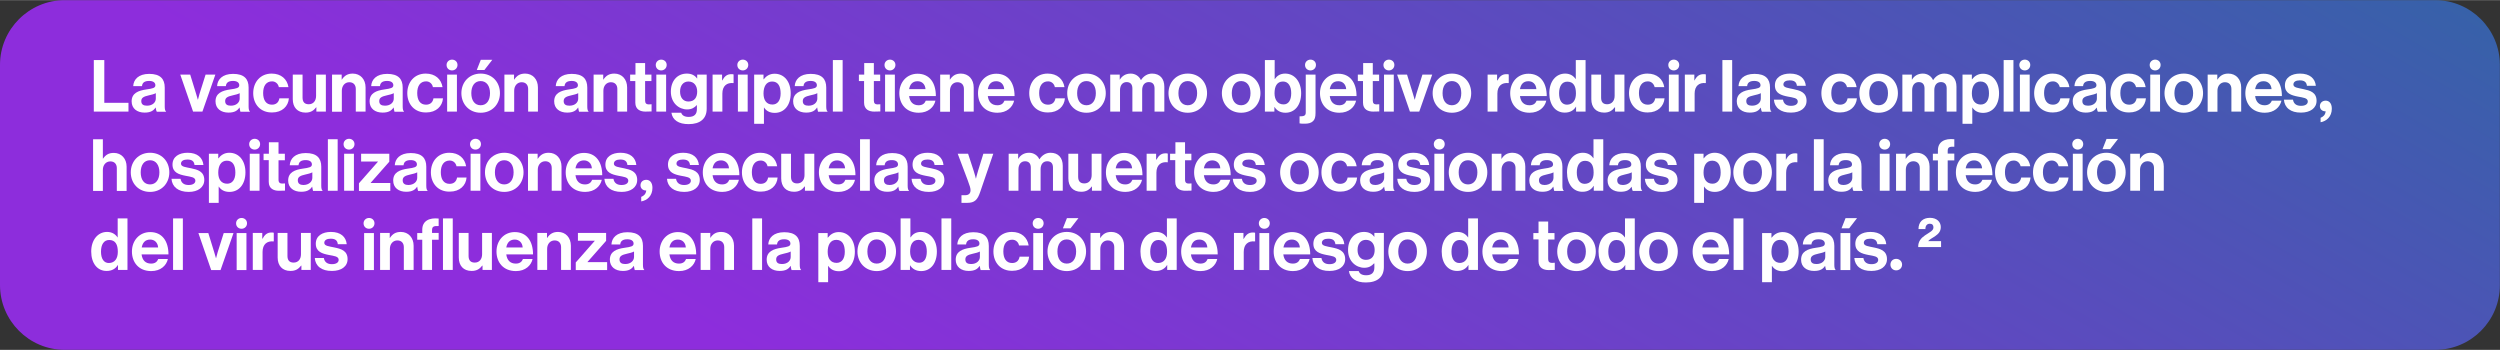 <?xml version="1.0" encoding="UTF-8"?>
<svg xmlns="http://www.w3.org/2000/svg" xmlns:xlink="http://www.w3.org/1999/xlink" width="1300px" height="182px" viewBox="0 0 1301 182" version="1.1">
<rect x="0" y="0" width="1301" height="182" fill="#333333" stroke="none"/>
<defs>
<linearGradient id="linear0" gradientUnits="userSpaceOnUse" x1="607.304" y1="574.47" x2="1130.42" y2="-331.593" gradientTransform="matrix(0.749,0,0,0.749,-0,0.022)">
<stop offset="0.23" style="stop-color:rgb(55.294%,17.647%,86.275%);stop-opacity:1;"/>
<stop offset="1" style="stop-color:rgb(21.569%,38.039%,66.275%);stop-opacity:1;"/>
</linearGradient>
</defs>
<g id="surface1">
<path style=" stroke:none;fill-rule:nonzero;fill:url(#linear0);" d="M 1267.383 181.977 L 33.617 181.977 C 15.125 181.977 0 166.848 0 148.27 L 0 33.656 C 0 15.152 15.125 0.023 33.617 0.023 L 1267.309 0.023 C 1285.801 0.023 1300.926 15.152 1300.926 33.656 L 1300.926 148.27 C 1301 166.848 1285.875 181.977 1267.383 181.977 Z M 1267.383 181.977 "/>
<path style=" stroke:none;fill-rule:nonzero;fill:rgb(100%,100%,100%);fill-opacity:1;" d="M 48.816 31.184 L 54.281 31.184 L 54.281 53.434 L 66.859 53.434 L 66.859 58.004 L 48.816 58.004 Z M 48.816 31.184 "/>
<path style=" stroke:none;fill-rule:nonzero;fill:rgb(100%,100%,100%);fill-opacity:1;" d="M 81.008 55.906 L 80.934 55.906 C 79.961 57.402 78.539 58.527 75.242 58.527 C 71.352 58.527 68.504 56.43 68.504 52.684 C 68.504 48.414 71.949 47.066 76.215 46.465 C 79.438 46.016 80.859 45.719 80.859 44.293 C 80.859 42.945 79.734 42.047 77.641 42.047 C 75.242 42.047 74.047 42.945 73.895 44.742 L 69.328 44.742 C 69.477 41.371 72.023 38.375 77.641 38.375 C 83.402 38.375 85.727 40.996 85.727 45.492 L 85.727 55.305 C 85.727 56.73 85.949 57.629 86.398 57.926 L 86.398 58.078 L 81.605 58.078 C 81.309 57.629 81.156 56.73 81.008 55.906 Z M 81.082 51.262 L 81.082 48.414 C 80.184 48.938 78.762 49.238 77.488 49.539 C 74.867 50.137 73.52 50.734 73.52 52.535 C 73.52 54.332 74.719 54.93 76.516 54.93 C 79.438 54.93 81.082 53.133 81.082 51.262 Z M 81.082 51.262 "/>
<path style=" stroke:none;fill-rule:nonzero;fill:rgb(100%,100%,100%);fill-opacity:1;" d="M 93.812 38.75 L 98.977 38.75 L 102.047 48.715 C 102.645 50.586 102.945 51.785 102.945 51.785 L 103.02 51.785 C 103.02 51.785 103.32 50.586 103.844 48.715 L 106.988 38.75 L 112.078 38.75 L 105.34 58.004 L 100.473 58.004 Z M 93.812 38.75 "/>
<path style=" stroke:none;fill-rule:nonzero;fill:rgb(100%,100%,100%);fill-opacity:1;" d="M 124.656 55.906 L 124.582 55.906 C 123.609 57.402 122.188 58.527 118.891 58.527 C 115 58.527 112.152 56.43 112.152 52.684 C 112.152 48.414 115.598 47.066 119.867 46.465 C 123.086 46.016 124.508 45.719 124.508 44.293 C 124.508 42.945 123.383 42.047 121.289 42.047 C 118.891 42.047 117.695 42.945 117.543 44.742 L 112.977 44.742 C 113.129 41.371 115.672 38.375 121.289 38.375 C 127.055 38.375 129.375 40.996 129.375 45.492 L 129.375 55.305 C 129.375 56.73 129.598 57.629 130.047 57.926 L 130.047 58.078 L 125.105 58.078 C 124.957 57.629 124.809 56.73 124.656 55.906 Z M 124.73 51.262 L 124.73 48.414 C 123.832 48.938 122.41 49.238 121.137 49.539 C 118.52 50.137 117.172 50.734 117.172 52.535 C 117.172 54.332 118.367 54.93 120.164 54.93 C 123.086 54.93 124.73 53.133 124.73 51.262 Z M 124.73 51.262 "/>
<path style=" stroke:none;fill-rule:nonzero;fill:rgb(100%,100%,100%);fill-opacity:1;" d="M 131.77 48.414 C 131.77 42.645 135.512 38.227 141.352 38.227 C 146.367 38.227 149.438 41.148 150.113 45.266 L 145.098 45.266 C 144.797 43.621 143.449 42.27 141.578 42.27 C 138.508 42.27 136.938 44.668 136.938 48.34 C 136.938 52.008 138.434 54.406 141.504 54.406 C 143.598 54.406 145.02 53.281 145.395 51.109 L 150.336 51.109 C 150.039 55.23 146.816 58.453 141.652 58.453 C 135.59 58.602 131.77 54.184 131.77 48.414 Z M 131.77 48.414 "/>
<path style=" stroke:none;fill-rule:nonzero;fill:rgb(100%,100%,100%);fill-opacity:1;" d="M 164.637 58.004 L 164.637 55.754 L 164.562 55.754 C 163.215 57.477 161.719 58.527 159.023 58.527 C 154.754 58.527 152.359 55.754 152.359 51.559 L 152.359 38.75 L 157.449 38.75 L 157.449 50.734 C 157.449 52.984 158.496 54.184 160.668 54.184 C 163.066 54.184 164.488 52.383 164.488 49.836 L 164.488 38.75 L 169.578 38.75 L 169.578 58.004 Z M 164.637 58.004 "/>
<path style=" stroke:none;fill-rule:nonzero;fill:rgb(100%,100%,100%);fill-opacity:1;" d="M 177.812 41.371 L 177.891 41.371 C 179.238 39.273 180.957 38.227 183.578 38.227 C 187.547 38.227 190.242 41.223 190.242 45.418 L 190.242 58.004 L 185.152 58.004 L 185.152 46.242 C 185.152 44.145 183.953 42.719 181.781 42.719 C 179.535 42.719 177.891 44.52 177.891 47.141 L 177.891 58.078 L 172.797 58.078 L 172.797 38.75 L 177.812 38.75 Z M 177.812 41.371 "/>
<path style=" stroke:none;fill-rule:nonzero;fill:rgb(100%,100%,100%);fill-opacity:1;" d="M 204.844 55.906 L 204.766 55.906 C 203.793 57.402 202.371 58.527 199.078 58.527 C 195.184 58.527 192.34 56.43 192.34 52.684 C 192.34 48.414 195.781 47.066 200.051 46.465 C 203.27 46.016 204.691 45.719 204.691 44.293 C 204.691 42.945 203.57 42.047 201.473 42.047 C 199.078 42.047 197.879 42.945 197.73 44.742 L 193.164 44.742 C 193.312 41.371 195.859 38.375 201.473 38.375 C 207.238 38.375 209.559 40.996 209.559 45.492 L 209.559 55.305 C 209.559 56.73 209.781 57.629 210.23 57.926 L 210.23 58.078 L 205.293 58.078 C 205.141 57.629 204.992 56.73 204.844 55.906 Z M 204.918 51.262 L 204.918 48.414 C 204.02 48.938 202.598 49.238 201.324 49.539 C 198.703 50.137 197.355 50.734 197.355 52.535 C 197.355 54.332 198.555 54.93 200.352 54.93 C 203.27 54.93 204.918 53.133 204.918 51.262 Z M 204.918 51.262 "/>
<path style=" stroke:none;fill-rule:nonzero;fill:rgb(100%,100%,100%);fill-opacity:1;" d="M 211.953 48.414 C 211.953 42.645 215.699 38.227 221.539 38.227 C 226.555 38.227 229.625 41.148 230.297 45.266 L 225.281 45.266 C 224.98 43.621 223.633 42.27 221.762 42.27 C 218.691 42.27 217.121 44.668 217.121 48.34 C 217.121 52.008 218.617 54.406 221.688 54.406 C 223.785 54.406 225.207 53.281 225.582 51.109 L 230.523 51.109 C 230.223 55.23 227.004 58.453 221.836 58.453 C 215.773 58.602 211.953 54.184 211.953 48.414 Z M 211.953 48.414 "/>
<path style=" stroke:none;fill-rule:nonzero;fill:rgb(100%,100%,100%);fill-opacity:1;" d="M 235.238 30.961 C 236.812 30.961 238.082 32.082 238.082 33.73 C 238.082 35.379 236.812 36.578 235.238 36.578 C 233.668 36.578 232.395 35.453 232.395 33.73 C 232.395 32.156 233.668 30.961 235.238 30.961 Z M 232.691 38.75 L 237.785 38.75 L 237.785 58.004 L 232.691 58.004 Z M 232.691 38.75 "/>
<path style=" stroke:none;fill-rule:nonzero;fill:rgb(100%,100%,100%);fill-opacity:1;" d="M 240.105 48.414 C 240.105 42.645 244.223 38.227 250.137 38.227 C 256.129 38.227 260.172 42.645 260.172 48.414 C 260.172 54.184 256.051 58.602 250.137 58.602 C 244.223 58.602 240.105 54.184 240.105 48.414 Z M 255.004 48.414 C 255.004 44.668 253.207 42.121 250.137 42.121 C 246.992 42.121 245.27 44.668 245.27 48.414 C 245.27 52.16 246.992 54.707 250.137 54.707 C 253.281 54.707 255.004 52.16 255.004 48.414 Z M 252.086 36.352 L 248.117 36.352 L 250.211 31.035 L 256.203 31.035 Z M 252.086 36.352 "/>
<path style=" stroke:none;fill-rule:nonzero;fill:rgb(100%,100%,100%);fill-opacity:1;" d="M 267.508 41.371 L 267.582 41.371 C 268.93 39.273 270.652 38.227 273.273 38.227 C 277.238 38.227 279.934 41.223 279.934 45.418 L 279.934 58.004 L 274.844 58.004 L 274.844 46.242 C 274.844 44.145 273.648 42.719 271.477 42.719 C 269.23 42.719 267.582 44.52 267.582 47.141 L 267.582 58.078 L 262.492 58.078 L 262.492 38.75 L 267.508 38.75 Z M 267.508 41.371 "/>
<path style=" stroke:none;fill-rule:nonzero;fill:rgb(100%,100%,100%);fill-opacity:1;" d="M 300.898 55.906 L 300.824 55.906 C 299.852 57.402 298.43 58.527 295.133 58.527 C 291.242 58.527 288.395 56.43 288.395 52.684 C 288.395 48.414 291.84 47.066 296.105 46.465 C 299.328 46.016 300.75 45.719 300.75 44.293 C 300.75 42.945 299.625 42.047 297.531 42.047 C 295.133 42.047 293.938 42.945 293.785 44.742 L 289.219 44.742 C 289.367 41.371 291.914 38.375 297.531 38.375 C 303.293 38.375 305.617 40.996 305.617 45.492 L 305.617 55.305 C 305.617 56.73 305.84 57.629 306.289 57.926 L 306.289 58.078 L 301.348 58.078 C 301.199 57.629 300.973 56.73 300.898 55.906 Z M 300.898 51.262 L 300.898 48.414 C 300 48.938 298.578 49.238 297.305 49.539 C 294.684 50.137 293.336 50.734 293.336 52.535 C 293.336 54.332 294.535 54.93 296.332 54.93 C 299.328 54.93 300.898 53.133 300.898 51.262 Z M 300.898 51.262 "/>
<path style=" stroke:none;fill-rule:nonzero;fill:rgb(100%,100%,100%);fill-opacity:1;" d="M 313.926 41.371 L 314 41.371 C 315.348 39.273 317.07 38.227 319.691 38.227 C 323.66 38.227 326.355 41.223 326.355 45.418 L 326.355 58.004 L 321.262 58.004 L 321.262 46.242 C 321.262 44.145 320.066 42.719 317.895 42.719 C 315.648 42.719 314 44.52 314 47.141 L 314 58.078 L 308.91 58.078 L 308.91 38.75 L 313.926 38.75 Z M 313.926 41.371 "/>
<path style=" stroke:none;fill-rule:nonzero;fill:rgb(100%,100%,100%);fill-opacity:1;" d="M 328 38.75 L 330.695 38.75 L 330.695 32.758 L 335.715 32.758 L 335.715 38.75 L 339.008 38.75 L 339.008 42.121 L 335.715 42.121 L 335.715 52.309 C 335.715 53.73 336.461 54.258 337.586 54.258 C 338.258 54.258 339.082 54.184 339.082 54.184 L 339.082 57.926 C 339.082 57.926 337.883 58.004 335.863 58.004 C 333.391 58.004 330.621 57.027 330.621 53.359 L 330.621 42.121 L 327.926 42.121 L 327.926 38.75 Z M 328 38.75 "/>
<path style=" stroke:none;fill-rule:nonzero;fill:rgb(100%,100%,100%);fill-opacity:1;" d="M 344.098 30.961 C 345.672 30.961 346.941 32.082 346.941 33.73 C 346.941 35.379 345.672 36.578 344.098 36.578 C 342.527 36.578 341.254 35.453 341.254 33.73 C 341.254 32.156 342.527 30.961 344.098 30.961 Z M 341.555 38.75 L 346.645 38.75 L 346.645 58.004 L 341.555 58.004 Z M 341.555 38.75 "/>
<path style=" stroke:none;fill-rule:nonzero;fill:rgb(100%,100%,100%);fill-opacity:1;" d="M 349.414 58.602 L 354.504 58.602 C 354.879 59.801 356.004 60.773 358.398 60.773 C 361.316 60.773 362.664 59.352 362.664 56.73 L 362.664 54.633 L 362.59 54.633 C 361.469 55.906 359.969 56.879 357.574 56.879 C 353.309 56.879 349.113 53.508 349.113 47.664 C 349.113 41.895 352.559 38.227 357.426 38.227 C 359.82 38.227 361.617 39.125 362.742 40.773 L 362.816 40.773 L 362.816 38.75 L 367.758 38.75 L 367.758 56.504 C 367.758 59.199 366.859 61.074 365.438 62.348 C 363.789 63.844 361.316 64.52 358.473 64.52 C 353.156 64.594 349.938 62.348 349.414 58.602 Z M 362.816 47.59 C 362.816 44.742 361.316 42.348 358.25 42.348 C 355.629 42.348 353.906 44.367 353.906 47.59 C 353.906 50.812 355.629 52.758 358.25 52.758 C 361.543 52.758 362.816 50.438 362.816 47.59 Z M 362.816 47.59 "/>
<path style=" stroke:none;fill-rule:nonzero;fill:rgb(100%,100%,100%);fill-opacity:1;" d="M 375.77 41.82 L 375.844 41.82 C 377.039 39.648 378.312 38.527 380.559 38.527 C 381.16 38.527 381.457 38.527 381.758 38.676 L 381.758 43.172 L 381.684 43.172 C 378.312 42.797 375.918 44.594 375.918 48.637 L 375.918 58.004 L 370.828 58.004 L 370.828 38.75 L 375.77 38.75 Z M 375.77 41.82 "/>
<path style=" stroke:none;fill-rule:nonzero;fill:rgb(100%,100%,100%);fill-opacity:1;" d="M 386.551 30.961 C 388.121 30.961 389.395 32.082 389.395 33.73 C 389.395 35.379 388.121 36.578 386.551 36.578 C 384.977 36.578 383.703 35.453 383.703 33.73 C 383.703 32.156 384.977 30.961 386.551 30.961 Z M 384.004 38.75 L 389.094 38.75 L 389.094 58.004 L 384.004 58.004 Z M 384.004 38.75 "/>
<path style=" stroke:none;fill-rule:nonzero;fill:rgb(100%,100%,100%);fill-opacity:1;" d="M 392.391 38.75 L 397.332 38.75 L 397.332 41.223 L 397.406 41.223 C 398.68 39.574 400.477 38.301 403.094 38.301 C 408.188 38.301 411.48 42.496 411.48 48.488 C 411.48 54.707 408.113 58.676 403.172 58.676 C 400.477 58.676 398.68 57.551 397.629 55.906 L 397.555 55.906 L 397.555 64.371 L 392.465 64.371 L 392.465 38.75 Z M 406.238 48.562 C 406.238 44.895 404.969 42.348 401.824 42.348 C 398.68 42.348 397.332 45.117 397.332 48.562 C 397.332 52.086 398.902 54.332 401.973 54.332 C 404.594 54.332 406.238 52.234 406.238 48.562 Z M 406.238 48.562 "/>
<path style=" stroke:none;fill-rule:nonzero;fill:rgb(100%,100%,100%);fill-opacity:1;" d="M 425.258 55.906 L 425.18 55.906 C 424.207 57.402 422.785 58.527 419.492 58.527 C 415.598 58.527 412.754 56.43 412.754 52.684 C 412.754 48.414 416.195 47.066 420.465 46.465 C 423.684 46.016 425.105 45.719 425.105 44.293 C 425.105 42.945 423.984 42.047 421.887 42.047 C 419.492 42.047 418.293 42.945 418.145 44.742 L 413.578 44.742 C 413.727 41.371 416.273 38.375 421.887 38.375 C 427.652 38.375 429.973 40.996 429.973 45.492 L 429.973 55.305 C 429.973 56.73 430.199 57.629 430.648 57.926 L 430.648 58.078 L 425.707 58.078 C 425.555 57.629 425.406 56.73 425.258 55.906 Z M 425.332 51.262 L 425.332 48.414 C 424.434 48.938 423.012 49.238 421.738 49.539 C 419.117 50.137 417.77 50.734 417.77 52.535 C 417.77 54.332 418.969 54.93 420.766 54.93 C 423.684 54.93 425.332 53.133 425.332 51.262 Z M 425.332 51.262 "/>
<path style=" stroke:none;fill-rule:nonzero;fill:rgb(100%,100%,100%);fill-opacity:1;" d="M 433.418 31.184 L 438.508 31.184 L 438.508 58.004 L 433.418 58.004 Z M 433.418 31.184 "/>
<path style=" stroke:none;fill-rule:nonzero;fill:rgb(100%,100%,100%);fill-opacity:1;" d="M 447.043 38.75 L 449.738 38.75 L 449.738 32.758 L 454.754 32.758 L 454.754 38.75 L 458.051 38.75 L 458.051 42.121 L 454.754 42.121 L 454.754 52.309 C 454.754 53.73 455.504 54.258 456.625 54.258 C 457.301 54.258 458.125 54.184 458.125 54.184 L 458.125 57.926 C 458.125 57.926 456.926 58.004 454.906 58.004 C 452.434 58.004 449.664 57.027 449.664 53.359 L 449.664 42.121 L 446.969 42.121 L 446.969 38.75 Z M 447.043 38.75 "/>
<path style=" stroke:none;fill-rule:nonzero;fill:rgb(100%,100%,100%);fill-opacity:1;" d="M 463.141 30.961 C 464.711 30.961 465.984 32.082 465.984 33.73 C 465.984 35.379 464.711 36.578 463.141 36.578 C 461.566 36.578 460.297 35.453 460.297 33.73 C 460.297 32.156 461.566 30.961 463.141 30.961 Z M 460.594 38.75 L 465.688 38.75 L 465.688 58.004 L 460.594 58.004 Z M 460.594 38.75 "/>
<path style=" stroke:none;fill-rule:nonzero;fill:rgb(100%,100%,100%);fill-opacity:1;" d="M 468.008 48.414 C 468.008 42.719 471.898 38.301 477.516 38.301 C 483.73 38.301 487.023 43.02 487.023 49.91 L 473.098 49.91 C 473.473 52.91 475.121 54.707 478.039 54.707 C 480.062 54.707 481.184 53.809 481.781 52.309 L 486.797 52.309 C 486.051 55.68 483.055 58.602 478.113 58.602 C 471.602 58.602 468.008 54.105 468.008 48.414 Z M 473.098 46.316 L 481.633 46.316 C 481.484 43.844 479.836 42.195 477.516 42.195 C 474.895 42.195 473.547 43.844 473.098 46.316 Z M 473.098 46.316 "/>
<path style=" stroke:none;fill-rule:nonzero;fill:rgb(100%,100%,100%);fill-opacity:1;" d="M 494.285 41.371 L 494.359 41.371 C 495.707 39.273 497.43 38.227 500.051 38.227 C 504.02 38.227 506.715 41.223 506.715 45.418 L 506.715 58.004 L 501.621 58.004 L 501.621 46.242 C 501.621 44.145 500.426 42.719 498.254 42.719 C 496.008 42.719 494.359 44.52 494.359 47.141 L 494.359 58.078 L 489.27 58.078 L 489.27 38.75 L 494.285 38.75 Z M 494.285 41.371 "/>
<path style=" stroke:none;fill-rule:nonzero;fill:rgb(100%,100%,100%);fill-opacity:1;" d="M 508.961 48.414 C 508.961 42.719 512.852 38.301 518.469 38.301 C 524.684 38.301 527.977 43.02 527.977 49.91 L 514.051 49.91 C 514.426 52.91 516.074 54.707 518.992 54.707 C 521.016 54.707 522.137 53.809 522.734 52.309 L 527.754 52.309 C 527.004 55.68 524.008 58.602 519.066 58.602 C 512.555 58.602 508.961 54.105 508.961 48.414 Z M 514.051 46.316 L 522.586 46.316 C 522.438 43.844 520.789 42.195 518.469 42.195 C 515.773 42.195 514.5 43.844 514.051 46.316 Z M 514.051 46.316 "/>
<path style=" stroke:none;fill-rule:nonzero;fill:rgb(100%,100%,100%);fill-opacity:1;" d="M 535.613 48.414 C 535.613 42.645 539.355 38.227 545.195 38.227 C 550.211 38.227 553.281 41.148 553.957 45.266 L 548.941 45.266 C 548.641 43.621 547.293 42.27 545.422 42.27 C 542.352 42.27 540.781 44.668 540.781 48.34 C 540.781 52.008 542.277 54.406 545.348 54.406 C 547.441 54.406 548.867 53.281 549.238 51.109 L 554.18 51.109 C 553.883 55.23 550.66 58.453 545.496 58.453 C 539.355 58.602 535.613 54.184 535.613 48.414 Z M 535.613 48.414 "/>
<path style=" stroke:none;fill-rule:nonzero;fill:rgb(100%,100%,100%);fill-opacity:1;" d="M 555.379 48.414 C 555.379 42.645 559.496 38.227 565.41 38.227 C 571.402 38.227 575.445 42.645 575.445 48.414 C 575.445 54.184 571.324 58.602 565.41 58.602 C 559.422 58.602 555.379 54.184 555.379 48.414 Z M 570.277 48.414 C 570.277 44.668 568.48 42.121 565.41 42.121 C 562.266 42.121 560.543 44.668 560.543 48.414 C 560.543 52.16 562.266 54.707 565.41 54.707 C 568.48 54.707 570.277 52.16 570.277 48.414 Z M 570.277 48.414 "/>
<path style=" stroke:none;fill-rule:nonzero;fill:rgb(100%,100%,100%);fill-opacity:1;" d="M 577.766 38.75 L 582.707 38.75 L 582.707 41.371 L 582.781 41.371 C 583.828 39.574 585.699 38.227 588.395 38.227 C 590.793 38.227 592.812 39.574 593.711 41.598 L 593.785 41.598 C 595.133 39.5 597.156 38.227 599.551 38.227 C 603.594 38.227 605.914 40.848 605.914 45.043 L 605.914 58.004 L 600.824 58.004 L 600.824 45.941 C 600.824 43.77 599.777 42.645 597.828 42.645 C 595.66 42.645 594.387 44.293 594.387 46.84 L 594.387 58.004 L 589.293 58.004 L 589.293 45.941 C 589.293 43.77 588.172 42.645 586.301 42.645 C 584.203 42.645 582.855 44.293 582.855 46.84 L 582.855 58.004 L 577.766 58.004 Z M 577.766 38.75 "/>
<path style=" stroke:none;fill-rule:nonzero;fill:rgb(100%,100%,100%);fill-opacity:1;" d="M 608.086 48.414 C 608.086 42.645 612.203 38.227 618.117 38.227 C 624.109 38.227 628.152 42.645 628.152 48.414 C 628.152 54.184 624.035 58.602 618.117 58.602 C 612.129 58.602 608.086 54.184 608.086 48.414 Z M 622.984 48.414 C 622.984 44.668 621.188 42.121 618.117 42.121 C 614.977 42.121 613.254 44.668 613.254 48.414 C 613.254 52.16 614.977 54.707 618.117 54.707 C 621.188 54.707 622.984 52.16 622.984 48.414 Z M 622.984 48.414 "/>
<path style=" stroke:none;fill-rule:nonzero;fill:rgb(100%,100%,100%);fill-opacity:1;" d="M 635.863 48.414 C 635.863 42.645 639.98 38.227 645.895 38.227 C 651.887 38.227 655.93 42.645 655.93 48.414 C 655.93 54.184 651.809 58.602 645.895 58.602 C 639.906 58.602 635.863 54.184 635.863 48.414 Z M 650.762 48.414 C 650.762 44.668 648.965 42.121 645.895 42.121 C 642.75 42.121 641.027 44.668 641.027 48.414 C 641.027 52.16 642.75 54.707 645.895 54.707 C 648.965 54.707 650.762 52.16 650.762 48.414 Z M 650.762 48.414 "/>
<path style=" stroke:none;fill-rule:nonzero;fill:rgb(100%,100%,100%);fill-opacity:1;" d="M 663.266 55.605 L 663.191 55.605 L 663.191 58.004 L 658.25 58.004 L 658.25 31.184 L 663.34 31.184 L 663.34 41.074 L 663.414 41.074 C 664.465 39.5 666.109 38.227 668.805 38.227 C 673.672 38.227 677.117 42.422 677.117 48.414 C 677.117 54.633 673.82 58.602 668.957 58.602 C 666.262 58.602 664.387 57.402 663.266 55.605 Z M 671.949 48.414 C 671.949 44.895 670.527 42.348 667.684 42.348 C 664.465 42.348 663.266 44.969 663.266 48.488 C 663.266 52.008 665.062 54.258 667.906 54.258 C 670.453 54.332 671.949 52.16 671.949 48.414 Z M 671.949 48.414 "/>
<path style=" stroke:none;fill-rule:nonzero;fill:rgb(100%,100%,100%);fill-opacity:1;" d="M 676.293 64.145 L 676.293 60.473 C 678.391 60.473 679.512 60.25 679.512 58.527 L 679.512 38.75 L 684.602 38.75 L 684.602 58.75 C 684.602 61 684.152 62.121 683.332 62.945 C 682.355 63.922 680.859 64.293 679.211 64.293 C 678.238 64.371 677.043 64.293 676.293 64.145 Z M 681.984 30.961 C 683.555 30.961 684.828 32.082 684.828 33.73 C 684.828 35.379 683.555 36.578 681.984 36.578 C 680.41 36.578 679.137 35.453 679.137 33.73 C 679.137 32.156 680.41 30.961 681.984 30.961 Z M 681.984 30.961 "/>
<path style=" stroke:none;fill-rule:nonzero;fill:rgb(100%,100%,100%);fill-opacity:1;" d="M 686.922 48.414 C 686.922 42.719 690.816 38.301 696.434 38.301 C 702.645 38.301 705.941 43.02 705.941 49.91 L 692.016 49.91 C 692.391 52.91 694.035 54.707 696.957 54.707 C 698.977 54.707 700.102 53.809 700.699 52.309 L 705.715 52.309 C 704.969 55.68 701.973 58.602 697.031 58.602 C 690.516 58.602 686.922 54.105 686.922 48.414 Z M 692.016 46.316 L 700.551 46.316 C 700.398 43.844 698.754 42.195 696.434 42.195 C 693.738 42.195 692.465 43.844 692.016 46.316 Z M 692.016 46.316 "/>
<path style=" stroke:none;fill-rule:nonzero;fill:rgb(100%,100%,100%);fill-opacity:1;" d="M 706.688 38.75 L 709.383 38.75 L 709.383 32.758 L 714.402 32.758 L 714.402 38.75 L 717.695 38.75 L 717.695 42.121 L 714.402 42.121 L 714.402 52.309 C 714.402 53.73 715.148 54.258 716.273 54.258 C 716.945 54.258 717.77 54.184 717.77 54.184 L 717.77 57.926 C 717.77 57.926 716.57 58.004 714.551 58.004 C 712.078 58.004 709.309 57.027 709.309 53.359 L 709.309 42.121 L 706.613 42.121 L 706.613 38.75 Z M 706.688 38.75 "/>
<path style=" stroke:none;fill-rule:nonzero;fill:rgb(100%,100%,100%);fill-opacity:1;" d="M 722.785 30.961 C 724.359 30.961 725.633 32.082 725.633 33.73 C 725.633 35.379 724.359 36.578 722.785 36.578 C 721.215 36.578 719.941 35.453 719.941 33.73 C 719.941 32.156 721.215 30.961 722.785 30.961 Z M 720.242 38.75 L 725.332 38.75 L 725.332 58.004 L 720.242 58.004 Z M 720.242 38.75 "/>
<path style=" stroke:none;fill-rule:nonzero;fill:rgb(100%,100%,100%);fill-opacity:1;" d="M 727.055 38.75 L 732.219 38.75 L 735.289 48.715 C 735.887 50.586 736.188 51.785 736.188 51.785 L 736.262 51.785 C 736.262 51.785 736.562 50.586 737.086 48.715 L 740.23 38.75 L 745.32 38.75 L 738.582 58.004 L 733.719 58.004 Z M 727.055 38.75 "/>
<path style=" stroke:none;fill-rule:nonzero;fill:rgb(100%,100%,100%);fill-opacity:1;" d="M 745.547 48.414 C 745.547 42.645 749.664 38.227 755.578 38.227 C 761.566 38.227 765.609 42.645 765.609 48.414 C 765.609 54.184 761.492 58.602 755.578 58.602 C 749.59 58.602 745.547 54.184 745.547 48.414 Z M 760.445 48.414 C 760.445 44.668 758.648 42.121 755.578 42.121 C 752.434 42.121 750.711 44.668 750.711 48.414 C 750.711 52.16 752.434 54.707 755.578 54.707 C 758.648 54.707 760.445 52.16 760.445 48.414 Z M 760.445 48.414 "/>
<path style=" stroke:none;fill-rule:nonzero;fill:rgb(100%,100%,100%);fill-opacity:1;" d="M 779.164 41.82 L 779.238 41.82 C 780.434 39.648 781.707 38.527 783.953 38.527 C 784.555 38.527 784.852 38.527 785.152 38.676 L 785.152 43.172 L 785.004 43.172 C 781.633 42.797 779.238 44.594 779.238 48.637 L 779.238 58.004 L 774.145 58.004 L 774.145 38.75 L 779.086 38.75 L 779.086 41.82 Z M 779.164 41.82 "/>
<path style=" stroke:none;fill-rule:nonzero;fill:rgb(100%,100%,100%);fill-opacity:1;" d="M 785.902 48.414 C 785.902 42.719 789.793 38.301 795.41 38.301 C 801.625 38.301 804.918 43.02 804.918 49.91 L 790.992 49.91 C 791.367 52.91 793.012 54.707 795.934 54.707 C 797.953 54.707 799.078 53.809 799.676 52.309 L 804.691 52.309 C 803.945 55.68 800.949 58.602 796.008 58.602 C 789.496 58.602 785.902 54.105 785.902 48.414 Z M 790.992 46.316 L 799.527 46.316 C 799.379 43.844 797.73 42.195 795.41 42.195 C 792.715 42.195 791.441 43.844 790.992 46.316 Z M 790.992 46.316 "/>
<path style=" stroke:none;fill-rule:nonzero;fill:rgb(100%,100%,100%);fill-opacity:1;" d="M 806.266 48.414 C 806.266 42.422 809.633 38.227 814.5 38.227 C 817.195 38.227 818.918 39.5 819.965 41.074 L 820.043 41.074 L 820.043 31.184 L 825.133 31.184 L 825.133 58.004 L 820.191 58.004 L 820.191 55.457 L 820.117 55.457 C 818.992 57.328 817.121 58.527 814.352 58.527 C 809.559 58.602 806.266 54.633 806.266 48.414 Z M 820.117 48.562 C 820.117 44.895 818.918 42.422 815.625 42.422 C 812.777 42.422 811.355 44.895 811.355 48.488 C 811.355 52.234 812.855 54.406 815.473 54.406 C 818.543 54.332 820.117 52.086 820.117 48.562 Z M 820.117 48.562 "/>
<path style=" stroke:none;fill-rule:nonzero;fill:rgb(100%,100%,100%);fill-opacity:1;" d="M 840.48 58.004 L 840.48 55.754 L 840.332 55.754 C 838.984 57.477 837.484 58.527 834.789 58.527 C 830.523 58.527 828.125 55.754 828.125 51.559 L 828.125 38.75 L 833.219 38.75 L 833.219 50.734 C 833.219 52.984 834.191 54.184 836.363 54.184 C 838.758 54.184 840.254 52.383 840.254 49.836 L 840.254 38.75 L 845.348 38.75 L 845.348 58.004 Z M 840.48 58.004 "/>
<path style=" stroke:none;fill-rule:nonzero;fill:rgb(100%,100%,100%);fill-opacity:1;" d="M 847.742 48.414 C 847.742 42.645 851.484 38.227 857.324 38.227 C 862.344 38.227 865.41 41.148 866.086 45.266 L 861.07 45.266 C 860.695 43.621 859.422 42.27 857.551 42.27 C 854.48 42.27 852.91 44.668 852.91 48.34 C 852.91 52.008 854.406 54.406 857.477 54.406 C 859.57 54.406 860.996 53.281 861.367 51.109 L 866.234 51.109 C 865.859 55.23 862.715 58.453 857.551 58.453 C 851.562 58.602 847.742 54.184 847.742 48.414 Z M 847.742 48.414 "/>
<path style=" stroke:none;fill-rule:nonzero;fill:rgb(100%,100%,100%);fill-opacity:1;" d="M 871.027 30.961 C 872.598 30.961 873.871 32.082 873.871 33.73 C 873.871 35.379 872.598 36.578 871.027 36.578 C 869.453 36.578 868.184 35.453 868.184 33.73 C 868.184 32.156 869.453 30.961 871.027 30.961 Z M 868.48 38.75 L 873.574 38.75 L 873.574 58.004 L 868.48 58.004 Z M 868.48 38.75 "/>
<path style=" stroke:none;fill-rule:nonzero;fill:rgb(100%,100%,100%);fill-opacity:1;" d="M 881.734 41.82 L 881.809 41.82 C 882.93 39.648 884.277 38.527 886.523 38.527 C 887.125 38.527 887.422 38.527 887.723 38.676 L 887.723 43.172 L 887.648 43.172 C 884.277 42.797 881.883 44.594 881.883 48.637 L 881.883 58.004 L 876.793 58.004 L 876.793 38.75 L 881.734 38.75 Z M 881.734 41.82 "/>
<path style=" stroke:none;fill-rule:nonzero;fill:rgb(100%,100%,100%);fill-opacity:1;" d="M 896.332 31.184 L 901.422 31.184 L 901.422 58.004 L 896.332 58.004 Z M 896.332 31.184 "/>
<path style=" stroke:none;fill-rule:nonzero;fill:rgb(100%,100%,100%);fill-opacity:1;" d="M 916.324 55.906 C 915.273 57.402 913.926 58.527 910.559 58.527 C 906.664 58.527 903.82 56.43 903.82 52.684 C 903.82 48.414 907.262 47.066 911.531 46.465 C 914.676 46.016 916.172 45.719 916.172 44.293 C 916.172 42.945 915.051 42.047 912.953 42.047 C 910.559 42.047 909.359 42.945 909.211 44.742 L 904.719 44.742 C 904.867 41.371 907.34 38.375 913.027 38.375 C 918.793 38.375 921.113 40.996 921.113 45.492 L 921.113 55.305 C 921.113 56.73 921.34 57.629 921.789 57.926 L 921.789 58.078 L 916.922 58.078 C 916.621 57.629 916.398 56.73 916.324 55.906 Z M 916.324 51.262 L 916.324 48.414 C 915.426 48.938 914 49.238 912.73 49.539 C 910.109 50.137 908.762 50.734 908.762 52.535 C 908.762 54.332 909.957 54.93 911.754 54.93 C 914.75 54.93 916.324 53.133 916.324 51.262 Z M 916.324 51.262 "/>
<path style=" stroke:none;fill-rule:nonzero;fill:rgb(100%,100%,100%);fill-opacity:1;" d="M 923.137 51.785 L 927.852 51.785 C 928.227 54.031 929.723 55.004 932.047 55.004 C 934.293 55.004 935.562 54.105 935.562 52.758 C 935.562 50.887 933.168 50.734 930.473 50.211 C 927.027 49.539 923.66 48.562 923.66 44.367 C 923.66 40.25 927.105 38.227 931.52 38.227 C 936.613 38.227 939.383 40.773 939.758 44.594 L 935.113 44.594 C 934.891 42.496 933.543 41.746 931.371 41.746 C 929.352 41.746 928.078 42.496 928.078 43.918 C 928.078 45.566 930.621 45.719 933.316 46.316 C 936.539 46.992 940.133 47.891 940.133 52.383 C 940.133 56.203 936.836 58.527 932.047 58.527 C 926.578 58.602 923.434 55.906 923.137 51.785 Z M 923.137 51.785 "/>
<path style=" stroke:none;fill-rule:nonzero;fill:rgb(100%,100%,100%);fill-opacity:1;" d="M 947.844 48.414 C 947.844 42.645 951.586 38.227 957.426 38.227 C 962.441 38.227 965.512 41.148 966.184 45.266 L 961.168 45.266 C 960.797 43.621 959.523 42.27 957.652 42.27 C 954.582 42.27 953.008 44.668 953.008 48.34 C 953.008 52.008 954.508 54.406 957.574 54.406 C 959.672 54.406 961.094 53.281 961.469 51.109 L 966.336 51.109 C 965.961 55.23 962.816 58.453 957.652 58.453 C 951.586 58.602 947.844 54.184 947.844 48.414 Z M 947.844 48.414 "/>
<path style=" stroke:none;fill-rule:nonzero;fill:rgb(100%,100%,100%);fill-opacity:1;" d="M 967.609 48.414 C 967.609 42.645 971.727 38.227 977.641 38.227 C 983.629 38.227 987.672 42.645 987.672 48.414 C 987.672 54.184 983.555 58.602 977.641 58.602 C 971.652 58.602 967.609 54.184 967.609 48.414 Z M 982.508 48.414 C 982.508 44.668 980.711 42.121 977.641 42.121 C 974.496 42.121 972.773 44.668 972.773 48.414 C 972.773 52.16 974.496 54.707 977.641 54.707 C 980.785 54.707 982.508 52.16 982.508 48.414 Z M 982.508 48.414 "/>
<path style=" stroke:none;fill-rule:nonzero;fill:rgb(100%,100%,100%);fill-opacity:1;" d="M 989.992 38.75 L 994.934 38.75 L 994.934 41.371 L 995.012 41.371 C 996.059 39.574 997.93 38.227 1000.625 38.227 C 1003.098 38.227 1005.043 39.574 1005.941 41.598 L 1006.016 41.598 C 1007.363 39.5 1009.387 38.227 1011.781 38.227 C 1015.824 38.227 1018.145 40.848 1018.145 45.043 L 1018.145 58.004 L 1013.055 58.004 L 1013.055 45.941 C 1013.055 43.77 1011.93 42.645 1010.059 42.645 C 1007.887 42.645 1006.613 44.293 1006.613 46.84 L 1006.613 58.004 L 1001.523 58.004 L 1001.523 45.941 C 1001.523 43.77 1000.402 42.645 998.527 42.645 C 996.434 42.645 995.086 44.293 995.086 46.84 L 995.086 58.004 L 989.992 58.004 Z M 989.992 38.75 "/>
<path style=" stroke:none;fill-rule:nonzero;fill:rgb(100%,100%,100%);fill-opacity:1;" d="M 1021.215 38.75 L 1026.156 38.75 L 1026.156 41.223 L 1026.23 41.223 C 1027.504 39.574 1029.301 38.301 1031.922 38.301 C 1037.012 38.301 1040.305 42.496 1040.305 48.488 C 1040.305 54.707 1036.938 58.676 1031.996 58.676 C 1029.301 58.676 1027.504 57.551 1026.457 55.906 L 1026.379 55.906 L 1026.379 64.371 L 1021.289 64.371 L 1021.289 38.75 Z M 1035.066 48.562 C 1035.066 44.895 1033.793 42.348 1030.648 42.348 C 1027.504 42.348 1026.156 45.117 1026.156 48.562 C 1026.156 52.086 1027.805 54.332 1030.797 54.332 C 1033.418 54.332 1035.066 52.234 1035.066 48.562 Z M 1035.066 48.562 "/>
<path style=" stroke:none;fill-rule:nonzero;fill:rgb(100%,100%,100%);fill-opacity:1;" d="M 1042.703 31.184 L 1047.793 31.184 L 1047.793 58.004 L 1042.703 58.004 Z M 1042.703 31.184 "/>
<path style=" stroke:none;fill-rule:nonzero;fill:rgb(100%,100%,100%);fill-opacity:1;" d="M 1053.707 30.961 C 1055.281 30.961 1056.551 32.082 1056.551 33.73 C 1056.551 35.379 1055.281 36.578 1053.707 36.578 C 1052.137 36.578 1050.863 35.453 1050.863 33.73 C 1050.863 32.156 1052.137 30.961 1053.707 30.961 Z M 1051.16 38.75 L 1056.254 38.75 L 1056.254 58.004 L 1051.16 58.004 Z M 1051.16 38.75 "/>
<path style=" stroke:none;fill-rule:nonzero;fill:rgb(100%,100%,100%);fill-opacity:1;" d="M 1058.574 48.414 C 1058.574 42.645 1062.316 38.227 1068.156 38.227 C 1073.172 38.227 1076.242 41.148 1076.918 45.266 L 1071.902 45.266 C 1071.527 43.621 1070.254 42.27 1068.383 42.27 C 1065.312 42.27 1063.738 44.668 1063.738 48.34 C 1063.738 52.008 1065.238 54.406 1068.309 54.406 C 1070.402 54.406 1071.824 53.281 1072.199 51.109 L 1077.066 51.109 C 1076.691 55.23 1073.547 58.453 1068.383 58.453 C 1062.391 58.602 1058.574 54.184 1058.574 48.414 Z M 1058.574 48.414 "/>
<path style=" stroke:none;fill-rule:nonzero;fill:rgb(100%,100%,100%);fill-opacity:1;" d="M 1091.141 55.906 C 1090.094 57.402 1088.746 58.527 1085.379 58.527 C 1081.484 58.527 1078.641 56.43 1078.641 52.684 C 1078.641 48.414 1082.082 47.066 1086.352 46.465 C 1089.496 46.016 1090.992 45.719 1090.992 44.293 C 1090.992 42.945 1089.871 42.047 1087.773 42.047 C 1085.379 42.047 1084.18 42.945 1084.031 44.742 L 1079.539 44.742 C 1079.688 41.371 1082.156 38.375 1087.848 38.375 C 1093.613 38.375 1095.934 40.996 1095.934 45.492 L 1095.934 55.305 C 1095.934 56.73 1096.16 57.629 1096.609 57.926 L 1096.609 58.078 L 1091.742 58.078 C 1091.441 57.629 1091.293 56.73 1091.141 55.906 Z M 1091.219 51.262 L 1091.219 48.414 C 1090.32 48.938 1088.895 49.238 1087.625 49.539 C 1085.004 50.137 1083.656 50.734 1083.656 52.535 C 1083.656 54.332 1084.852 54.93 1086.648 54.93 C 1089.57 54.93 1091.219 53.133 1091.219 51.262 Z M 1091.219 51.262 "/>
<path style=" stroke:none;fill-rule:nonzero;fill:rgb(100%,100%,100%);fill-opacity:1;" d="M 1098.254 48.414 C 1098.254 42.645 1101.996 38.227 1107.836 38.227 C 1112.855 38.227 1115.922 41.148 1116.598 45.266 L 1111.582 45.266 C 1111.207 43.621 1109.934 42.27 1108.062 42.27 C 1104.992 42.27 1103.422 44.668 1103.422 48.34 C 1103.422 52.008 1104.918 54.406 1107.988 54.406 C 1110.082 54.406 1111.508 53.281 1111.879 51.109 L 1116.746 51.109 C 1116.371 55.23 1113.227 58.453 1108.062 58.453 C 1102.074 58.602 1098.254 54.184 1098.254 48.414 Z M 1098.254 48.414 "/>
<path style=" stroke:none;fill-rule:nonzero;fill:rgb(100%,100%,100%);fill-opacity:1;" d="M 1121.539 30.961 C 1123.109 30.961 1124.383 32.082 1124.383 33.73 C 1124.383 35.379 1123.109 36.578 1121.539 36.578 C 1119.965 36.578 1118.695 35.453 1118.695 33.73 C 1118.695 32.156 1119.965 30.961 1121.539 30.961 Z M 1118.992 38.75 L 1124.086 38.75 L 1124.086 58.004 L 1118.992 58.004 Z M 1118.992 38.75 "/>
<path style=" stroke:none;fill-rule:nonzero;fill:rgb(100%,100%,100%);fill-opacity:1;" d="M 1126.406 48.414 C 1126.406 42.645 1130.523 38.227 1136.438 38.227 C 1142.426 38.227 1146.469 42.645 1146.469 48.414 C 1146.469 54.184 1142.352 58.602 1136.438 58.602 C 1130.523 58.602 1126.406 54.184 1126.406 48.414 Z M 1141.305 48.414 C 1141.305 44.668 1139.508 42.121 1136.438 42.121 C 1133.293 42.121 1131.57 44.668 1131.57 48.414 C 1131.57 52.16 1133.293 54.707 1136.438 54.707 C 1139.582 54.707 1141.305 52.16 1141.305 48.414 Z M 1141.305 48.414 "/>
<path style=" stroke:none;fill-rule:nonzero;fill:rgb(100%,100%,100%);fill-opacity:1;" d="M 1153.809 41.371 L 1153.957 41.371 C 1155.305 39.273 1157.027 38.227 1159.648 38.227 C 1163.617 38.227 1166.312 41.223 1166.312 45.418 L 1166.312 58.004 L 1161.219 58.004 L 1161.219 46.242 C 1161.219 44.145 1160.023 42.719 1157.852 42.719 C 1155.605 42.719 1153.957 44.52 1153.957 47.141 L 1153.957 58.078 L 1148.867 58.078 L 1148.867 38.75 L 1153.883 38.75 L 1153.883 41.371 Z M 1153.809 41.371 "/>
<path style=" stroke:none;fill-rule:nonzero;fill:rgb(100%,100%,100%);fill-opacity:1;" d="M 1168.48 48.414 C 1168.48 42.719 1172.375 38.301 1177.988 38.301 C 1184.203 38.301 1187.5 43.02 1187.5 49.91 L 1173.574 49.91 C 1173.945 52.91 1175.594 54.707 1178.516 54.707 C 1180.461 54.707 1181.66 53.809 1182.258 52.309 L 1187.273 52.309 C 1186.523 55.68 1183.531 58.602 1178.59 58.602 C 1172.074 58.602 1168.48 54.105 1168.48 48.414 Z M 1173.574 46.316 L 1182.109 46.316 C 1181.957 43.844 1180.312 42.195 1177.988 42.195 C 1175.293 42.195 1174.023 43.844 1173.574 46.316 Z M 1173.574 46.316 "/>
<path style=" stroke:none;fill-rule:nonzero;fill:rgb(100%,100%,100%);fill-opacity:1;" d="M 1188.547 51.785 L 1193.262 51.785 C 1193.637 54.031 1195.137 55.004 1197.457 55.004 C 1199.703 55.004 1200.977 54.105 1200.977 52.758 C 1200.977 50.887 1198.578 50.734 1195.883 50.211 C 1192.441 49.539 1189.07 48.562 1189.07 44.367 C 1189.07 40.25 1192.516 38.227 1196.934 38.227 C 1202.023 38.227 1204.793 40.773 1205.168 44.594 L 1200.527 44.594 C 1200.301 42.496 1198.953 41.746 1196.781 41.746 C 1194.762 41.746 1193.488 42.496 1193.488 43.918 C 1193.488 45.566 1196.035 45.719 1198.73 46.316 C 1201.949 46.992 1205.543 47.891 1205.543 52.383 C 1205.543 56.203 1202.246 58.527 1197.457 58.527 C 1191.992 58.602 1188.848 55.906 1188.547 51.785 Z M 1188.547 51.785 "/>
<path style=" stroke:none;fill-rule:nonzero;fill:rgb(100%,100%,100%);fill-opacity:1;" d="M 1207.637 61.223 C 1209.062 60.625 1210.109 59.727 1210.258 57.852 C 1208.535 57.926 1207.266 56.805 1207.266 55.156 C 1207.266 53.508 1208.535 52.309 1210.258 52.309 C 1212.055 52.309 1213.477 53.656 1213.477 56.504 C 1213.477 60.625 1210.707 63.02 1207.637 63.547 Z M 1207.637 61.223 "/>
<path style=" stroke:none;fill-rule:nonzero;fill:rgb(100%,100%,100%);fill-opacity:1;" d="M 53.531 82.496 L 53.605 82.496 C 55.027 80.477 56.602 79.5 59.223 79.5 C 63.191 79.5 65.887 82.496 65.887 86.691 L 65.887 99.277 L 60.793 99.277 L 60.793 87.441 C 60.793 85.344 59.598 83.922 57.426 83.922 C 55.18 83.922 53.531 85.719 53.531 88.34 L 53.531 99.277 L 48.441 99.277 L 48.441 72.387 L 53.531 72.387 Z M 53.531 82.496 "/>
<path style=" stroke:none;fill-rule:nonzero;fill:rgb(100%,100%,100%);fill-opacity:1;" d="M 68.055 89.613 C 68.055 83.848 72.172 79.426 78.09 79.426 C 84.078 79.426 88.121 83.848 88.121 89.613 C 88.121 95.383 84.004 99.801 78.09 99.801 C 72.098 99.801 68.055 95.383 68.055 89.613 Z M 82.953 89.613 C 82.953 85.867 81.156 83.32 78.09 83.32 C 74.945 83.32 73.223 85.867 73.223 89.613 C 73.223 93.359 74.945 95.906 78.09 95.906 C 81.156 95.906 82.953 93.359 82.953 89.613 Z M 82.953 89.613 "/>
<path style=" stroke:none;fill-rule:nonzero;fill:rgb(100%,100%,100%);fill-opacity:1;" d="M 89.242 92.984 L 93.961 92.984 C 94.336 95.23 95.906 96.207 98.152 96.207 C 100.398 96.207 101.672 95.309 101.672 93.957 C 101.672 92.086 99.203 91.938 96.582 91.41 C 93.137 90.738 89.77 89.766 89.77 85.57 C 89.77 81.449 93.211 79.426 97.629 79.426 C 102.719 79.426 105.492 81.973 105.863 85.793 L 101.223 85.793 C 101 83.695 99.727 82.945 97.48 82.945 C 95.531 82.945 94.184 83.695 94.184 85.121 C 94.184 86.77 96.73 86.918 99.5 87.516 C 102.719 88.191 106.312 89.09 106.312 93.586 C 106.312 97.406 103.02 99.801 98.227 99.801 C 92.688 99.801 89.543 97.105 89.242 92.984 Z M 89.242 92.984 "/>
<path style=" stroke:none;fill-rule:nonzero;fill:rgb(100%,100%,100%);fill-opacity:1;" d="M 108.637 79.949 L 113.578 79.949 L 113.578 82.348 L 113.652 82.348 C 114.926 80.699 116.723 79.426 119.34 79.426 C 124.434 79.426 127.727 83.621 127.727 89.613 C 127.727 95.832 124.359 99.801 119.418 99.801 C 116.723 99.801 114.926 98.68 113.875 97.031 L 113.801 97.031 L 113.801 105.496 L 108.711 105.496 L 108.711 79.949 Z M 122.484 89.766 C 122.484 86.094 121.215 83.547 118.07 83.547 C 114.926 83.547 113.578 86.316 113.578 89.766 C 113.578 93.285 115.148 95.531 118.219 95.531 C 120.84 95.531 122.484 93.434 122.484 89.766 Z M 122.484 89.766 "/>
<path style=" stroke:none;fill-rule:nonzero;fill:rgb(100%,100%,100%);fill-opacity:1;" d="M 132.52 72.16 C 134.09 72.16 135.363 73.285 135.363 74.934 C 135.363 76.578 134.09 77.777 132.52 77.777 C 130.945 77.777 129.672 76.656 129.672 74.934 C 129.672 73.359 130.945 72.16 132.52 72.16 Z M 129.973 79.949 L 135.062 79.949 L 135.062 99.203 L 129.973 99.203 Z M 129.973 79.949 "/>
<path style=" stroke:none;fill-rule:nonzero;fill:rgb(100%,100%,100%);fill-opacity:1;" d="M 137.234 79.949 L 139.93 79.949 L 139.93 73.957 L 144.945 73.957 L 144.945 79.949 L 148.242 79.949 L 148.242 83.32 L 144.945 83.32 L 144.945 93.508 C 144.945 94.934 145.695 95.457 146.816 95.457 C 147.492 95.457 148.316 95.383 148.316 95.383 L 148.316 99.129 C 148.316 99.129 147.117 99.203 145.098 99.203 C 142.625 99.203 139.855 98.23 139.855 94.559 L 139.855 83.246 L 137.16 83.246 L 137.16 79.949 Z M 137.234 79.949 "/>
<path style=" stroke:none;fill-rule:nonzero;fill:rgb(100%,100%,100%);fill-opacity:1;" d="M 162.465 97.105 L 162.391 97.105 C 161.418 98.602 159.996 99.727 156.699 99.727 C 152.809 99.727 149.961 97.629 149.961 93.883 C 149.961 89.613 153.406 88.266 157.676 87.668 C 160.895 87.219 162.316 86.918 162.316 85.492 C 162.316 84.145 161.191 83.246 159.098 83.246 C 156.699 83.246 155.504 84.145 155.352 85.945 L 150.785 85.945 C 150.938 82.574 153.48 79.578 159.098 79.578 C 164.863 79.578 167.184 82.199 167.184 86.691 L 167.184 96.508 C 167.184 97.93 167.406 98.828 167.855 99.129 L 167.855 99.277 L 162.914 99.277 C 162.766 98.828 162.617 97.93 162.465 97.105 Z M 162.539 92.461 L 162.539 89.613 C 161.641 90.137 160.219 90.438 158.945 90.738 C 156.328 91.336 154.98 91.938 154.98 93.734 C 154.98 95.531 156.176 96.207 157.973 96.207 C 160.895 96.133 162.539 94.332 162.539 92.461 Z M 162.539 92.461 "/>
<path style=" stroke:none;fill-rule:nonzero;fill:rgb(100%,100%,100%);fill-opacity:1;" d="M 170.625 72.387 L 175.719 72.387 L 175.719 99.203 L 170.625 99.203 Z M 170.625 72.387 "/>
<path style=" stroke:none;fill-rule:nonzero;fill:rgb(100%,100%,100%);fill-opacity:1;" d="M 181.633 72.16 C 183.203 72.16 184.477 73.285 184.477 74.934 C 184.477 76.578 183.203 77.777 181.633 77.777 C 180.059 77.777 178.789 76.656 178.789 74.934 C 178.789 73.359 180.059 72.16 181.633 72.16 Z M 179.086 79.949 L 184.18 79.949 L 184.18 99.203 L 179.086 99.203 Z M 179.086 79.949 "/>
<path style=" stroke:none;fill-rule:nonzero;fill:rgb(100%,100%,100%);fill-opacity:1;" d="M 186.797 95.309 L 196.68 84.07 L 196.68 83.996 L 187.922 83.996 L 187.922 79.949 L 202.598 79.949 L 202.598 84.07 L 192.938 95.008 L 192.938 95.156 L 203.121 95.156 L 203.121 99.277 L 186.797 99.277 Z M 186.797 95.309 "/>
<path style=" stroke:none;fill-rule:nonzero;fill:rgb(100%,100%,100%);fill-opacity:1;" d="M 217.121 97.105 L 217.047 97.105 C 216.07 98.602 214.648 99.727 211.355 99.727 C 207.461 99.727 204.617 97.629 204.617 93.883 C 204.617 89.613 208.062 88.266 212.328 87.668 C 215.547 87.219 216.969 86.918 216.969 85.492 C 216.969 84.145 215.848 83.246 213.75 83.246 C 211.355 83.246 210.156 84.145 210.008 85.945 L 205.441 85.945 C 205.59 82.574 208.137 79.578 213.75 79.578 C 219.516 79.578 221.836 82.199 221.836 86.691 L 221.836 96.508 C 221.836 97.93 222.062 98.828 222.512 99.129 L 222.512 99.277 L 217.57 99.277 C 217.418 98.828 217.195 97.93 217.121 97.105 Z M 217.121 92.461 L 217.121 89.613 C 216.223 90.137 214.801 90.438 213.527 90.738 C 210.906 91.336 209.559 91.938 209.559 93.734 C 209.559 95.531 210.758 96.207 212.555 96.207 C 215.547 96.133 217.121 94.332 217.121 92.461 Z M 217.121 92.461 "/>
<path style=" stroke:none;fill-rule:nonzero;fill:rgb(100%,100%,100%);fill-opacity:1;" d="M 224.234 89.613 C 224.234 83.848 227.977 79.426 233.816 79.426 C 238.832 79.426 241.902 82.348 242.574 86.469 L 237.559 86.469 C 237.262 84.82 235.914 83.473 234.039 83.473 C 230.973 83.473 229.398 85.867 229.398 89.539 C 229.398 93.211 230.895 95.605 233.965 95.605 C 236.062 95.605 237.484 94.484 237.859 92.312 L 242.801 92.312 C 242.5 96.43 239.281 99.652 234.117 99.652 C 227.977 99.801 224.234 95.383 224.234 89.613 Z M 224.234 89.613 "/>
<path style=" stroke:none;fill-rule:nonzero;fill:rgb(100%,100%,100%);fill-opacity:1;" d="M 247.441 72.16 C 249.016 72.16 250.289 73.285 250.289 74.934 C 250.289 76.578 249.016 77.777 247.441 77.777 C 245.871 77.777 244.598 76.656 244.598 74.934 C 244.598 73.359 245.871 72.16 247.441 72.16 Z M 244.898 79.949 L 249.988 79.949 L 249.988 99.203 L 244.898 99.203 Z M 244.898 79.949 "/>
<path style=" stroke:none;fill-rule:nonzero;fill:rgb(100%,100%,100%);fill-opacity:1;" d="M 252.383 89.613 C 252.383 83.848 256.5 79.426 262.418 79.426 C 268.406 79.426 272.449 83.848 272.449 89.613 C 272.449 95.383 268.332 99.801 262.418 99.801 C 256.426 99.801 252.383 95.383 252.383 89.613 Z M 267.281 89.613 C 267.281 85.867 265.484 83.32 262.418 83.32 C 259.273 83.32 257.551 85.867 257.551 89.613 C 257.551 93.359 259.273 95.906 262.418 95.906 C 265.484 95.906 267.281 93.359 267.281 89.613 Z M 267.281 89.613 "/>
<path style=" stroke:none;fill-rule:nonzero;fill:rgb(100%,100%,100%);fill-opacity:1;" d="M 279.785 82.574 L 279.859 82.574 C 281.207 80.477 282.93 79.426 285.551 79.426 C 289.52 79.426 292.215 82.422 292.215 86.617 L 292.215 99.203 L 287.121 99.203 L 287.121 87.367 C 287.121 85.27 285.926 83.848 283.754 83.848 C 281.508 83.848 279.859 85.645 279.859 88.266 L 279.859 99.203 L 274.77 99.203 L 274.77 79.949 L 279.785 79.949 Z M 279.785 82.574 "/>
<path style=" stroke:none;fill-rule:nonzero;fill:rgb(100%,100%,100%);fill-opacity:1;" d="M 294.387 89.613 C 294.387 83.922 298.277 79.5 303.895 79.5 C 310.109 79.5 313.402 84.219 313.402 91.113 L 299.477 91.113 C 299.852 94.109 301.496 95.906 304.418 95.906 C 306.438 95.906 307.562 95.008 308.16 93.508 L 313.176 93.508 C 312.43 96.879 309.434 99.801 304.492 99.801 C 297.98 99.801 294.387 95.309 294.387 89.613 Z M 299.477 87.516 L 308.012 87.516 C 307.863 85.043 306.215 83.398 303.895 83.398 C 301.273 83.398 299.926 85.043 299.477 87.516 Z M 299.477 87.516 "/>
<path style=" stroke:none;fill-rule:nonzero;fill:rgb(100%,100%,100%);fill-opacity:1;" d="M 314.523 92.984 L 319.242 92.984 C 319.617 95.23 321.188 96.207 323.434 96.207 C 325.68 96.207 326.953 95.309 326.953 93.957 C 326.953 92.086 324.484 91.938 321.863 91.41 C 318.418 90.738 315.051 89.766 315.051 85.57 C 315.051 81.449 318.492 79.426 322.91 79.426 C 328 79.426 330.773 81.973 331.145 85.793 L 326.504 85.793 C 326.281 83.695 325.008 82.945 322.762 82.945 C 320.812 82.945 319.465 83.695 319.465 85.121 C 319.465 86.77 322.012 86.918 324.781 87.516 C 328 88.191 331.594 89.09 331.594 93.586 C 331.594 97.406 328.301 99.801 323.508 99.801 C 317.895 99.801 314.824 97.105 314.523 92.984 Z M 314.523 92.984 "/>
<path style=" stroke:none;fill-rule:nonzero;fill:rgb(100%,100%,100%);fill-opacity:1;" d="M 333.617 102.422 C 335.113 101.824 336.086 100.926 336.312 99.055 C 334.59 99.129 333.316 98.004 333.316 96.355 C 333.316 94.633 334.59 93.508 336.312 93.508 C 338.109 93.508 339.531 94.859 339.531 97.703 C 339.531 101.824 336.836 104.223 333.691 104.746 L 333.691 102.422 Z M 333.617 102.422 "/>
<path style=" stroke:none;fill-rule:nonzero;fill:rgb(100%,100%,100%);fill-opacity:1;" d="M 347.094 92.984 L 351.809 92.984 C 352.184 95.23 353.758 96.207 356.004 96.207 C 358.25 96.207 359.52 95.309 359.52 93.957 C 359.52 92.086 357.051 91.938 354.43 91.41 C 350.984 90.738 347.617 89.766 347.617 85.57 C 347.617 81.449 351.062 79.426 355.477 79.426 C 360.57 79.426 363.34 81.973 363.715 85.793 L 359.07 85.793 C 358.848 83.695 357.574 82.945 355.328 82.945 C 353.383 82.945 352.035 83.695 352.035 85.121 C 352.035 86.77 354.578 86.918 357.352 87.516 C 360.57 88.191 364.164 89.09 364.164 93.586 C 364.164 97.406 360.867 99.801 356.078 99.801 C 350.535 99.801 347.391 97.105 347.094 92.984 Z M 347.094 92.984 "/>
<path style=" stroke:none;fill-rule:nonzero;fill:rgb(100%,100%,100%);fill-opacity:1;" d="M 365.734 89.613 C 365.734 83.922 369.629 79.5 375.242 79.5 C 381.457 79.5 384.754 84.219 384.754 91.113 L 370.828 91.113 C 371.199 94.109 372.848 95.906 375.77 95.906 C 377.789 95.906 378.914 95.008 379.512 93.508 L 384.527 93.508 C 383.777 96.879 380.785 99.801 375.844 99.801 C 369.328 99.801 365.734 95.309 365.734 89.613 Z M 370.828 87.516 L 379.363 87.516 C 379.211 85.043 377.566 83.398 375.242 83.398 C 372.547 83.398 371.277 85.043 370.828 87.516 Z M 370.828 87.516 "/>
<path style=" stroke:none;fill-rule:nonzero;fill:rgb(100%,100%,100%);fill-opacity:1;" d="M 386.102 89.613 C 386.102 83.848 389.844 79.426 395.684 79.426 C 400.699 79.426 403.77 82.348 404.441 86.469 L 399.426 86.469 C 399.129 84.82 397.781 83.473 395.906 83.473 C 392.84 83.473 391.266 85.867 391.266 89.539 C 391.266 93.211 392.762 95.605 395.832 95.605 C 397.93 95.605 399.352 94.484 399.727 92.312 L 404.668 92.312 C 404.367 96.43 401.148 99.652 395.984 99.652 C 389.844 99.801 386.102 95.383 386.102 89.613 Z M 386.102 89.613 "/>
<path style=" stroke:none;fill-rule:nonzero;fill:rgb(100%,100%,100%);fill-opacity:1;" d="M 418.891 99.203 L 418.891 96.957 L 418.742 96.957 C 417.395 98.68 415.898 99.727 413.203 99.727 C 408.934 99.727 406.539 96.957 406.539 92.762 L 406.539 79.949 L 411.629 79.949 L 411.629 91.938 C 411.629 94.184 412.68 95.383 414.848 95.383 C 417.246 95.383 418.668 93.586 418.668 91.039 L 418.668 79.949 L 423.758 79.949 L 423.758 99.203 Z M 418.891 99.203 "/>
<path style=" stroke:none;fill-rule:nonzero;fill:rgb(100%,100%,100%);fill-opacity:1;" d="M 426.156 89.613 C 426.156 83.922 430.047 79.5 435.664 79.5 C 441.879 79.5 445.172 84.219 445.172 91.113 L 431.246 91.113 C 431.621 94.109 433.266 95.906 436.188 95.906 C 438.207 95.906 439.332 95.008 439.93 93.508 L 444.945 93.508 C 444.199 96.879 441.203 99.801 436.262 99.801 C 429.75 99.801 426.156 95.309 426.156 89.613 Z M 431.246 87.516 L 439.781 87.516 C 439.633 85.043 437.984 83.398 435.664 83.398 C 433.043 83.398 431.695 85.043 431.246 87.516 Z M 431.246 87.516 "/>
<path style=" stroke:none;fill-rule:nonzero;fill:rgb(100%,100%,100%);fill-opacity:1;" d="M 447.566 72.387 L 452.66 72.387 L 452.66 99.203 L 447.566 99.203 Z M 447.566 72.387 "/>
<path style=" stroke:none;fill-rule:nonzero;fill:rgb(100%,100%,100%);fill-opacity:1;" d="M 467.484 97.105 L 467.406 97.105 C 466.434 98.602 465.012 99.727 461.719 99.727 C 457.824 99.727 454.98 97.629 454.98 93.883 C 454.98 89.613 458.422 88.266 462.691 87.668 C 465.91 87.219 467.332 86.918 467.332 85.492 C 467.332 84.145 466.211 83.246 464.113 83.246 C 461.719 83.246 460.52 84.145 460.371 85.945 L 455.953 85.945 C 456.102 82.574 458.648 79.578 464.262 79.578 C 470.027 79.578 472.348 82.199 472.348 86.691 L 472.348 96.508 C 472.348 97.93 472.574 98.828 473.023 99.129 L 473.023 99.277 L 468.082 99.277 C 467.781 98.828 467.633 97.93 467.484 97.105 Z M 467.559 92.461 L 467.559 89.613 C 466.66 90.137 465.238 90.438 463.965 90.738 C 461.344 91.336 459.996 91.938 459.996 93.734 C 459.996 95.531 461.195 96.207 462.992 96.207 C 465.91 96.133 467.559 94.332 467.559 92.461 Z M 467.559 92.461 "/>
<path style=" stroke:none;fill-rule:nonzero;fill:rgb(100%,100%,100%);fill-opacity:1;" d="M 474.371 92.984 L 479.086 92.984 C 479.461 95.23 481.035 96.207 483.281 96.207 C 485.527 96.207 486.797 95.309 486.797 93.957 C 486.797 92.086 484.328 91.938 481.707 91.41 C 478.266 90.738 474.895 89.766 474.895 85.57 C 474.895 81.449 478.34 79.426 482.754 79.426 C 487.848 79.426 490.617 81.973 490.992 85.793 L 486.348 85.793 C 486.125 83.695 484.852 82.945 482.605 82.945 C 480.66 82.945 479.312 83.695 479.312 85.121 C 479.312 86.77 481.855 86.918 484.629 87.516 C 487.848 88.191 491.441 89.09 491.441 93.586 C 491.441 97.406 488.145 99.801 483.355 99.801 C 477.738 99.801 474.672 97.105 474.371 92.984 Z M 474.371 92.984 "/>
<path style=" stroke:none;fill-rule:nonzero;fill:rgb(100%,100%,100%);fill-opacity:1;" d="M 500.426 101.523 L 502.223 101.523 C 504.242 101.523 505.066 100.477 505.066 98.902 C 505.066 97.855 504.691 96.656 503.57 93.66 L 498.402 79.949 L 503.793 79.949 L 506.641 88.641 C 507.238 90.363 507.836 92.836 507.836 92.836 L 507.91 92.836 C 507.91 92.836 508.438 90.438 509.035 88.641 L 511.73 79.949 L 516.895 79.949 L 510.156 99.652 C 508.734 103.922 507.238 105.496 503.344 105.496 L 500.352 105.496 L 500.352 101.523 Z M 500.426 101.523 "/>
<path style=" stroke:none;fill-rule:nonzero;fill:rgb(100%,100%,100%);fill-opacity:1;" d="M 524.906 79.949 L 529.848 79.949 L 529.848 82.574 L 529.922 82.574 C 530.973 80.773 532.844 79.426 535.539 79.426 C 537.934 79.426 539.957 80.773 540.855 82.797 L 540.93 82.797 C 542.277 80.699 544.297 79.426 546.695 79.426 C 550.738 79.426 553.059 82.047 553.059 86.242 L 553.059 99.203 L 547.969 99.203 L 547.969 87.141 C 547.969 84.969 546.918 83.848 544.973 83.848 C 542.801 83.848 541.527 85.492 541.527 88.043 L 541.527 99.203 L 536.438 99.203 L 536.438 87.141 C 536.438 84.969 535.312 83.848 533.441 83.848 C 531.348 83.848 530 85.492 530 88.043 L 530 99.203 L 524.906 99.203 Z M 524.906 79.949 "/>
<path style=" stroke:none;fill-rule:nonzero;fill:rgb(100%,100%,100%);fill-opacity:1;" d="M 568.258 99.203 L 568.258 96.957 L 568.18 96.957 C 566.832 98.68 565.336 99.727 562.641 99.727 C 558.375 99.727 555.977 96.957 555.977 92.762 L 555.977 79.949 L 561.07 79.949 L 561.07 91.938 C 561.07 94.184 562.117 95.383 564.289 95.383 C 566.684 95.383 568.105 93.586 568.105 91.039 L 568.105 79.949 L 573.199 79.949 L 573.199 99.203 Z M 568.258 99.203 "/>
<path style=" stroke:none;fill-rule:nonzero;fill:rgb(100%,100%,100%);fill-opacity:1;" d="M 575.52 89.613 C 575.52 83.922 579.41 79.5 585.027 79.5 C 591.242 79.5 594.535 84.219 594.535 91.113 L 580.609 91.113 C 580.984 94.109 582.633 95.906 585.551 95.906 C 587.574 95.906 588.695 95.008 589.293 93.508 L 594.312 93.508 C 593.562 96.879 590.566 99.801 585.625 99.801 C 579.113 99.801 575.52 95.309 575.52 89.613 Z M 580.609 87.516 L 589.145 87.516 C 588.996 85.043 587.348 83.398 585.027 83.398 C 582.332 83.398 581.059 85.043 580.609 87.516 Z M 580.609 87.516 "/>
<path style=" stroke:none;fill-rule:nonzero;fill:rgb(100%,100%,100%);fill-opacity:1;" d="M 601.723 83.023 L 601.797 83.023 C 602.996 80.852 604.27 79.727 606.516 79.727 C 607.113 79.727 607.414 79.727 607.711 79.875 L 607.711 84.371 L 607.562 84.371 C 604.195 83.996 601.797 85.793 601.797 89.84 L 601.797 99.203 L 596.707 99.203 L 596.707 79.949 L 601.648 79.949 L 601.648 83.023 Z M 601.723 83.023 "/>
<path style=" stroke:none;fill-rule:nonzero;fill:rgb(100%,100%,100%);fill-opacity:1;" d="M 608.984 79.949 L 611.68 79.949 L 611.68 73.957 L 616.695 73.957 L 616.695 79.949 L 619.992 79.949 L 619.992 83.32 L 616.695 83.32 L 616.695 93.508 C 616.695 94.934 617.445 95.457 618.566 95.457 C 619.242 95.457 620.066 95.383 620.066 95.383 L 620.066 99.129 C 620.066 99.129 618.867 99.203 616.848 99.203 C 614.375 99.203 611.605 98.23 611.605 94.559 L 611.605 83.246 L 608.91 83.246 L 608.91 79.949 Z M 608.984 79.949 "/>
<path style=" stroke:none;fill-rule:nonzero;fill:rgb(100%,100%,100%);fill-opacity:1;" d="M 621.414 89.613 C 621.414 83.922 625.305 79.5 630.922 79.5 C 637.137 79.5 640.43 84.219 640.43 91.113 L 626.504 91.113 C 626.879 94.109 628.527 95.906 631.445 95.906 C 633.469 95.906 634.59 95.008 635.188 93.508 L 640.207 93.508 C 639.457 96.879 636.461 99.801 631.52 99.801 C 625.008 99.801 621.414 95.309 621.414 89.613 Z M 626.504 87.516 L 635.039 87.516 C 634.891 85.043 633.242 83.398 630.922 83.398 C 628.301 83.398 626.953 85.043 626.504 87.516 Z M 626.504 87.516 "/>
<path style=" stroke:none;fill-rule:nonzero;fill:rgb(100%,100%,100%);fill-opacity:1;" d="M 641.555 92.984 L 646.27 92.984 C 646.645 95.23 648.215 96.207 650.461 96.207 C 652.707 96.207 653.98 95.309 653.98 93.957 C 653.98 92.086 651.512 91.938 648.891 91.41 C 645.445 90.738 642.078 89.766 642.078 85.57 C 642.078 81.449 645.52 79.426 649.938 79.426 C 655.031 79.426 657.801 81.973 658.176 85.793 L 653.531 85.793 C 653.309 83.695 652.035 82.945 649.789 82.945 C 647.844 82.945 646.496 83.695 646.496 85.121 C 646.496 86.77 649.039 86.918 651.809 87.516 C 655.031 88.191 658.625 89.09 658.625 93.586 C 658.625 97.406 655.328 99.801 650.539 99.801 C 644.922 99.801 641.852 97.105 641.555 92.984 Z M 641.555 92.984 "/>
<path style=" stroke:none;fill-rule:nonzero;fill:rgb(100%,100%,100%);fill-opacity:1;" d="M 666.184 89.613 C 666.184 83.848 670.305 79.426 676.219 79.426 C 682.207 79.426 686.25 83.848 686.25 89.613 C 686.25 95.383 682.133 99.801 676.219 99.801 C 670.305 99.801 666.184 95.383 666.184 89.613 Z M 681.16 89.613 C 681.16 85.867 679.363 83.32 676.293 83.32 C 673.148 83.32 671.426 85.867 671.426 89.613 C 671.426 93.359 673.148 95.906 676.293 95.906 C 679.363 95.906 681.16 93.359 681.16 89.613 Z M 681.16 89.613 "/>
<path style=" stroke:none;fill-rule:nonzero;fill:rgb(100%,100%,100%);fill-opacity:1;" d="M 687.672 89.613 C 687.672 83.848 691.414 79.426 697.254 79.426 C 702.273 79.426 705.34 82.348 706.016 86.469 L 701 86.469 C 700.699 84.82 699.352 83.473 697.48 83.473 C 694.41 83.473 692.84 85.867 692.84 89.539 C 692.84 93.211 694.336 95.605 697.406 95.605 C 699.5 95.605 700.926 94.484 701.297 92.312 L 706.238 92.312 C 705.941 96.43 702.723 99.652 697.555 99.652 C 691.492 99.801 687.672 95.383 687.672 89.613 Z M 687.672 89.613 "/>
<path style=" stroke:none;fill-rule:nonzero;fill:rgb(100%,100%,100%);fill-opacity:1;" d="M 720.316 97.105 L 720.242 97.105 C 719.266 98.602 717.844 99.727 714.551 99.727 C 710.656 99.727 707.812 97.629 707.812 93.883 C 707.812 89.613 711.258 88.266 715.523 87.668 C 718.742 87.219 720.164 86.918 720.164 85.492 C 720.164 84.145 719.043 83.246 716.945 83.246 C 714.551 83.246 713.352 84.145 713.203 85.945 L 708.637 85.945 C 708.785 82.574 711.332 79.578 716.945 79.578 C 722.711 79.578 725.031 82.199 725.031 86.691 L 725.031 96.508 C 725.031 97.93 725.258 98.828 725.707 99.129 L 725.707 99.277 L 720.766 99.277 C 720.613 98.828 720.391 97.93 720.316 97.105 Z M 720.316 92.461 L 720.316 89.613 C 719.418 90.137 717.996 90.438 716.723 90.738 C 714.102 91.336 712.754 91.938 712.754 93.734 C 712.754 95.531 713.953 96.207 715.75 96.207 C 718.742 96.133 720.316 94.332 720.316 92.461 Z M 720.316 92.461 "/>
<path style=" stroke:none;fill-rule:nonzero;fill:rgb(100%,100%,100%);fill-opacity:1;" d="M 727.129 92.984 L 731.844 92.984 C 732.219 95.23 733.793 96.207 736.039 96.207 C 738.285 96.207 739.559 95.309 739.559 93.957 C 739.559 92.086 737.086 91.938 734.465 91.41 C 731.023 90.738 727.652 89.766 727.652 85.57 C 727.652 81.449 731.098 79.426 735.516 79.426 C 740.605 79.426 743.375 81.973 743.75 85.793 L 739.109 85.793 C 738.883 83.695 737.609 82.945 735.363 82.945 C 733.418 82.945 732.07 83.695 732.07 85.121 C 732.07 86.77 734.617 86.918 737.387 87.516 C 740.605 88.191 744.199 89.09 744.199 93.586 C 744.199 97.406 740.906 99.801 736.113 99.801 C 730.496 99.801 727.43 97.105 727.129 92.984 Z M 727.129 92.984 "/>
<path style=" stroke:none;fill-rule:nonzero;fill:rgb(100%,100%,100%);fill-opacity:1;" d="M 748.992 72.16 C 750.562 72.16 751.836 73.285 751.836 74.934 C 751.836 76.578 750.562 77.777 748.992 77.777 C 747.418 77.777 746.145 76.656 746.145 74.934 C 746.145 73.359 747.418 72.16 748.992 72.16 Z M 746.445 79.949 L 751.535 79.949 L 751.535 99.203 L 746.445 99.203 Z M 746.445 79.949 "/>
<path style=" stroke:none;fill-rule:nonzero;fill:rgb(100%,100%,100%);fill-opacity:1;" d="M 753.934 89.613 C 753.934 83.848 758.051 79.426 763.965 79.426 C 769.953 79.426 773.996 83.848 773.996 89.613 C 773.996 95.383 769.879 99.801 763.965 99.801 C 757.973 99.801 753.934 95.383 753.934 89.613 Z M 768.832 89.613 C 768.832 85.867 767.035 83.32 763.965 83.32 C 760.82 83.32 759.098 85.867 759.098 89.613 C 759.098 93.359 760.82 95.906 763.965 95.906 C 767.035 95.906 768.832 93.359 768.832 89.613 Z M 768.832 89.613 "/>
<path style=" stroke:none;fill-rule:nonzero;fill:rgb(100%,100%,100%);fill-opacity:1;" d="M 781.332 82.574 L 781.41 82.574 C 782.758 80.477 784.477 79.426 787.098 79.426 C 791.066 79.426 793.762 82.422 793.762 86.617 L 793.762 99.203 L 788.672 99.203 L 788.672 87.367 C 788.672 85.27 787.473 83.848 785.301 83.848 C 783.055 83.848 781.41 85.645 781.41 88.266 L 781.41 99.203 L 776.316 99.203 L 776.316 79.949 L 781.332 79.949 Z M 781.332 82.574 "/>
<path style=" stroke:none;fill-rule:nonzero;fill:rgb(100%,100%,100%);fill-opacity:1;" d="M 808.363 97.105 L 808.285 97.105 C 807.312 98.602 805.965 99.727 802.598 99.727 C 798.703 99.727 795.859 97.629 795.859 93.883 C 795.859 89.613 799.301 88.266 803.57 87.668 C 806.715 87.219 808.211 86.918 808.211 85.492 C 808.211 84.145 807.09 83.246 804.992 83.246 C 802.598 83.246 801.398 84.145 801.25 85.945 L 796.684 85.945 C 796.832 82.574 799.379 79.578 804.992 79.578 C 810.758 79.578 813.078 82.199 813.078 86.691 L 813.078 96.508 C 813.078 97.93 813.305 98.828 813.754 99.129 L 813.754 99.277 L 808.812 99.277 C 808.66 98.828 808.512 97.93 808.363 97.105 Z M 808.438 92.461 L 808.438 89.613 C 807.539 90.137 806.117 90.438 804.844 90.738 C 802.223 91.336 800.875 91.938 800.875 93.734 C 800.875 95.531 802.074 96.207 803.871 96.207 C 806.789 96.133 808.438 94.332 808.438 92.461 Z M 808.438 92.461 "/>
<path style=" stroke:none;fill-rule:nonzero;fill:rgb(100%,100%,100%);fill-opacity:1;" d="M 815.473 89.613 C 815.473 83.621 818.844 79.426 823.711 79.426 C 826.406 79.426 828.125 80.699 829.176 82.273 L 829.25 82.273 L 829.25 72.387 L 834.34 72.387 L 834.34 99.203 L 829.398 99.203 L 829.398 96.656 L 829.324 96.656 C 828.203 98.527 826.328 99.727 823.559 99.727 C 818.77 99.801 815.473 95.832 815.473 89.613 Z M 829.324 89.766 C 829.324 86.094 828.125 83.621 824.832 83.621 C 821.988 83.621 820.566 86.094 820.566 89.688 C 820.566 93.434 822.062 95.605 824.684 95.605 C 827.754 95.531 829.324 93.285 829.324 89.766 Z M 829.324 89.766 "/>
<path style=" stroke:none;fill-rule:nonzero;fill:rgb(100%,100%,100%);fill-opacity:1;" d="M 849.09 97.105 C 848.043 98.602 846.695 99.727 843.324 99.727 C 839.434 99.727 836.586 97.629 836.586 93.883 C 836.586 89.613 840.031 88.266 844.297 87.668 C 847.441 87.219 848.941 86.918 848.941 85.492 C 848.941 84.145 847.816 83.246 845.723 83.246 C 843.324 83.246 842.129 84.145 841.977 85.945 L 837.484 85.945 C 837.637 82.574 840.105 79.578 845.797 79.578 C 851.562 79.578 853.883 82.199 853.883 86.691 L 853.883 96.508 C 853.883 97.93 854.105 98.828 854.555 99.129 L 854.555 99.277 L 849.688 99.277 C 849.391 98.828 849.238 97.93 849.09 97.105 Z M 849.164 92.461 L 849.164 89.613 C 848.266 90.137 846.844 90.438 845.57 90.738 C 842.949 91.336 841.602 91.938 841.602 93.734 C 841.602 95.531 842.801 96.207 844.598 96.207 C 847.52 96.133 849.164 94.332 849.164 92.461 Z M 849.164 92.461 "/>
<path style=" stroke:none;fill-rule:nonzero;fill:rgb(100%,100%,100%);fill-opacity:1;" d="M 855.977 92.984 L 860.695 92.984 C 861.07 95.23 862.566 96.207 864.887 96.207 C 867.133 96.207 868.406 95.309 868.406 93.957 C 868.406 92.086 866.012 91.938 863.316 91.41 C 859.871 90.738 856.504 89.766 856.504 85.57 C 856.504 81.449 859.945 79.426 864.363 79.426 C 869.453 79.426 872.227 81.973 872.598 85.793 L 867.957 85.793 C 867.734 83.695 866.387 82.945 864.215 82.945 C 862.191 82.945 860.918 83.695 860.918 85.121 C 860.918 86.77 863.465 86.918 866.16 87.516 C 869.379 88.191 872.973 89.09 872.973 93.586 C 872.973 97.406 869.68 99.801 864.887 99.801 C 859.348 99.801 856.277 97.105 855.977 92.984 Z M 855.977 92.984 "/>
<path style=" stroke:none;fill-rule:nonzero;fill:rgb(100%,100%,100%);fill-opacity:1;" d="M 881.582 79.949 L 886.523 79.949 L 886.523 82.348 L 886.602 82.348 C 887.871 80.699 889.668 79.426 892.289 79.426 C 897.379 79.426 900.676 83.621 900.676 89.613 C 900.676 95.832 897.305 99.801 892.363 99.801 C 889.668 99.801 887.871 98.68 886.824 97.031 L 886.75 97.031 L 886.75 105.496 L 881.66 105.496 L 881.66 79.949 Z M 895.434 89.766 C 895.434 86.094 894.16 83.547 891.016 83.547 C 887.871 83.547 886.523 86.316 886.523 89.766 C 886.523 93.285 888.172 95.531 891.168 95.531 C 893.785 95.531 895.434 93.434 895.434 89.766 Z M 895.434 89.766 "/>
<path style=" stroke:none;fill-rule:nonzero;fill:rgb(100%,100%,100%);fill-opacity:1;" d="M 902.023 89.613 C 902.023 83.848 906.141 79.426 912.055 79.426 C 918.043 79.426 922.086 83.848 922.086 89.613 C 922.086 95.383 917.969 99.801 912.055 99.801 C 906.141 99.801 902.023 95.383 902.023 89.613 Z M 916.922 89.613 C 916.922 85.867 915.125 83.32 912.055 83.32 C 908.91 83.32 907.188 85.867 907.188 89.613 C 907.188 93.359 908.91 95.906 912.055 95.906 C 915.199 95.906 916.922 93.359 916.922 89.613 Z M 916.922 89.613 "/>
<path style=" stroke:none;fill-rule:nonzero;fill:rgb(100%,100%,100%);fill-opacity:1;" d="M 929.352 83.023 L 929.426 83.023 C 930.547 80.852 931.895 79.727 934.141 79.727 C 934.742 79.727 935.039 79.727 935.34 79.875 L 935.34 84.371 L 935.266 84.371 C 931.895 83.996 929.5 85.793 929.5 89.84 L 929.5 99.203 L 924.41 99.203 L 924.41 79.949 L 929.352 79.949 Z M 929.352 83.023 "/>
<path style=" stroke:none;fill-rule:nonzero;fill:rgb(100%,100%,100%);fill-opacity:1;" d="M 943.949 72.387 L 949.039 72.387 L 949.039 99.203 L 943.949 99.203 Z M 943.949 72.387 "/>
<path style=" stroke:none;fill-rule:nonzero;fill:rgb(100%,100%,100%);fill-opacity:1;" d="M 963.938 97.105 C 962.891 98.602 961.543 99.727 958.176 99.727 C 954.281 99.727 951.438 97.629 951.438 93.883 C 951.438 89.613 954.879 88.266 959.148 87.668 C 962.293 87.219 963.789 86.918 963.789 85.492 C 963.789 84.145 962.668 83.246 960.57 83.246 C 958.176 83.246 956.977 84.145 956.828 85.945 L 952.336 85.945 C 952.484 82.574 954.957 79.578 960.645 79.578 C 966.41 79.578 968.73 82.199 968.73 86.691 L 968.73 96.508 C 968.73 97.93 968.957 98.828 969.406 99.129 L 969.406 99.277 L 964.539 99.277 C 964.238 98.828 964.016 97.93 963.938 97.105 Z M 963.938 92.461 L 963.938 89.613 C 963.039 90.137 961.617 90.438 960.348 90.738 C 957.727 91.336 956.379 91.938 956.379 93.734 C 956.379 95.531 957.574 96.207 959.371 96.207 C 962.367 96.133 963.938 94.332 963.938 92.461 Z M 963.938 92.461 "/>
<path style=" stroke:none;fill-rule:nonzero;fill:rgb(100%,100%,100%);fill-opacity:1;" d="M 980.785 72.16 C 982.355 72.16 983.629 73.285 983.629 74.934 C 983.629 76.578 982.355 77.777 980.785 77.777 C 979.211 77.777 977.941 76.656 977.941 74.934 C 977.941 73.359 979.211 72.16 980.785 72.16 Z M 978.238 79.949 L 983.332 79.949 L 983.332 99.203 L 978.238 99.203 Z M 978.238 79.949 "/>
<path style=" stroke:none;fill-rule:nonzero;fill:rgb(100%,100%,100%);fill-opacity:1;" d="M 991.641 82.574 L 991.789 82.574 C 993.137 80.477 994.859 79.426 997.48 79.426 C 1001.449 79.426 1004.145 82.422 1004.145 86.617 L 1004.145 99.203 L 999.055 99.203 L 999.055 87.367 C 999.055 85.27 997.855 83.848 995.684 83.848 C 993.438 83.848 991.789 85.645 991.789 88.266 L 991.789 99.203 L 986.699 99.203 L 986.699 79.949 L 991.715 79.949 L 991.715 82.574 Z M 991.641 82.574 "/>
<path style=" stroke:none;fill-rule:nonzero;fill:rgb(100%,100%,100%);fill-opacity:1;" d="M 1005.867 79.949 L 1008.488 79.949 L 1008.488 78.227 C 1008.488 73.582 1012.156 71.859 1017.023 72.387 L 1017.023 76.281 C 1014.625 76.207 1013.578 76.43 1013.578 78.453 L 1013.578 79.875 L 1017.023 79.875 L 1017.023 83.398 L 1013.578 83.398 L 1013.578 99.129 L 1008.488 99.129 L 1008.488 83.398 L 1005.867 83.398 Z M 1005.867 79.949 "/>
<path style=" stroke:none;fill-rule:nonzero;fill:rgb(100%,100%,100%);fill-opacity:1;" d="M 1017.844 89.613 C 1017.844 83.922 1021.738 79.5 1027.355 79.5 C 1033.566 79.5 1036.863 84.219 1036.863 91.113 L 1022.938 91.113 C 1023.312 94.109 1024.957 95.906 1027.879 95.906 C 1029.824 95.906 1031.023 95.008 1031.621 93.508 L 1036.637 93.508 C 1035.887 96.879 1032.895 99.801 1027.953 99.801 C 1021.438 99.801 1017.844 95.309 1017.844 89.613 Z M 1022.938 87.516 L 1031.473 87.516 C 1031.32 85.043 1029.676 83.398 1027.355 83.398 C 1024.734 83.398 1023.387 85.043 1022.938 87.516 Z M 1022.938 87.516 "/>
<path style=" stroke:none;fill-rule:nonzero;fill:rgb(100%,100%,100%);fill-opacity:1;" d="M 1038.211 89.613 C 1038.211 83.848 1041.953 79.426 1047.793 79.426 C 1052.809 79.426 1055.879 82.348 1056.551 86.469 L 1051.535 86.469 C 1051.16 84.82 1049.891 83.473 1048.016 83.473 C 1044.949 83.473 1043.375 85.867 1043.375 89.539 C 1043.375 93.211 1044.871 95.605 1047.941 95.605 C 1050.039 95.605 1051.461 94.484 1051.836 92.312 L 1056.703 92.312 C 1056.328 96.43 1053.184 99.652 1048.016 99.652 C 1042.027 99.801 1038.211 95.383 1038.211 89.613 Z M 1038.211 89.613 "/>
<path style=" stroke:none;fill-rule:nonzero;fill:rgb(100%,100%,100%);fill-opacity:1;" d="M 1057.977 89.613 C 1057.977 83.848 1061.719 79.426 1067.559 79.426 C 1072.574 79.426 1075.645 82.348 1076.316 86.469 L 1071.301 86.469 C 1070.926 84.82 1069.656 83.473 1067.781 83.473 C 1064.715 83.473 1063.141 85.867 1063.141 89.539 C 1063.141 93.211 1064.637 95.605 1067.707 95.605 C 1069.805 95.605 1071.227 94.484 1071.602 92.312 L 1076.469 92.312 C 1076.094 96.43 1072.949 99.652 1067.781 99.652 C 1061.793 99.801 1057.977 95.383 1057.977 89.613 Z M 1057.977 89.613 "/>
<path style=" stroke:none;fill-rule:nonzero;fill:rgb(100%,100%,100%);fill-opacity:1;" d="M 1081.258 72.16 C 1082.832 72.16 1084.105 73.285 1084.105 74.934 C 1084.105 76.578 1082.832 77.777 1081.258 77.777 C 1079.688 77.777 1078.414 76.656 1078.414 74.934 C 1078.414 73.359 1079.688 72.16 1081.258 72.16 Z M 1078.715 79.949 L 1083.805 79.949 L 1083.805 99.203 L 1078.715 99.203 Z M 1078.715 79.949 "/>
<path style=" stroke:none;fill-rule:nonzero;fill:rgb(100%,100%,100%);fill-opacity:1;" d="M 1086.125 89.613 C 1086.125 83.848 1090.242 79.426 1096.16 79.426 C 1102.148 79.426 1106.191 83.848 1106.191 89.613 C 1106.191 95.383 1102.074 99.801 1096.16 99.801 C 1090.242 99.801 1086.125 95.383 1086.125 89.613 Z M 1101.023 89.613 C 1101.023 85.867 1099.227 83.32 1096.16 83.32 C 1093.016 83.32 1091.293 85.867 1091.293 89.613 C 1091.293 93.359 1093.016 95.906 1096.16 95.906 C 1099.301 95.906 1101.023 93.359 1101.023 89.613 Z M 1098.105 77.555 L 1094.137 77.555 L 1096.234 72.234 L 1102.223 72.234 Z M 1098.105 77.555 "/>
<path style=" stroke:none;fill-rule:nonzero;fill:rgb(100%,100%,100%);fill-opacity:1;" d="M 1113.527 82.574 L 1113.676 82.574 C 1115.023 80.477 1116.746 79.426 1119.367 79.426 C 1123.336 79.426 1126.031 82.422 1126.031 86.617 L 1126.031 99.203 L 1120.941 99.203 L 1120.941 87.367 C 1120.941 85.27 1119.742 83.848 1117.57 83.848 C 1115.324 83.848 1113.676 85.645 1113.676 88.266 L 1113.676 99.203 L 1108.586 99.203 L 1108.586 79.949 L 1113.602 79.949 L 1113.602 82.574 Z M 1113.527 82.574 "/>
<path style=" stroke:none;fill-rule:nonzero;fill:rgb(100%,100%,100%);fill-opacity:1;" d="M 47.469 130.816 C 47.469 124.82 50.91 120.625 55.703 120.625 C 58.398 120.625 60.121 121.902 61.168 123.473 L 61.242 123.473 L 61.242 113.586 L 66.336 113.586 L 66.336 140.402 L 61.395 140.402 L 61.395 137.855 L 61.316 137.855 C 60.195 139.73 58.25 140.926 55.555 140.926 C 50.762 141.004 47.469 137.031 47.469 130.816 Z M 61.316 130.965 C 61.316 127.293 60.121 124.82 56.824 124.82 C 53.98 124.82 52.559 127.293 52.559 130.891 C 52.559 134.637 54.055 136.809 56.676 136.809 C 59.746 136.734 61.316 134.484 61.316 130.965 Z M 61.316 130.965 "/>
<path style=" stroke:none;fill-rule:nonzero;fill:rgb(100%,100%,100%);fill-opacity:1;" d="M 68.656 130.816 C 68.656 125.121 72.547 120.703 78.164 120.703 C 84.379 120.703 87.672 125.422 87.672 132.312 L 73.672 132.312 C 74.047 135.309 75.691 137.105 78.613 137.105 C 80.633 137.105 81.758 136.207 82.355 134.711 L 87.371 134.711 C 86.625 138.082 83.629 141.004 78.688 141.004 C 72.25 141.004 68.656 136.508 68.656 130.816 Z M 73.746 128.719 L 82.281 128.719 C 82.133 126.246 80.484 124.598 78.164 124.598 C 75.543 124.598 74.195 126.246 73.746 128.719 Z M 73.746 128.719 "/>
<path style=" stroke:none;fill-rule:nonzero;fill:rgb(100%,100%,100%);fill-opacity:1;" d="M 90.066 113.586 L 95.16 113.586 L 95.16 140.402 L 90.066 140.402 Z M 90.066 113.586 "/>
<path style=" stroke:none;fill-rule:nonzero;fill:rgb(100%,100%,100%);fill-opacity:1;" d="M 103.246 121.227 L 108.41 121.227 L 111.48 131.188 C 112.078 133.062 112.379 134.262 112.379 134.262 L 112.453 134.262 C 112.453 134.262 112.754 133.062 113.277 131.188 L 116.422 121.227 L 121.512 121.227 L 114.773 140.477 L 109.906 140.477 Z M 103.246 121.227 "/>
<path style=" stroke:none;fill-rule:nonzero;fill:rgb(100%,100%,100%);fill-opacity:1;" d="M 125.707 113.359 C 127.277 113.359 128.551 114.484 128.551 116.133 C 128.551 117.781 127.277 118.98 125.707 118.98 C 124.133 118.98 122.859 117.855 122.859 116.133 C 122.859 114.559 124.133 113.359 125.707 113.359 Z M 123.16 121.227 L 128.25 121.227 L 128.25 140.477 L 123.16 140.477 Z M 123.16 121.227 "/>
<path style=" stroke:none;fill-rule:nonzero;fill:rgb(100%,100%,100%);fill-opacity:1;" d="M 136.488 124.223 L 136.562 124.223 C 137.758 122.051 139.031 120.926 141.277 120.926 C 141.875 120.926 142.176 120.926 142.477 121.078 L 142.477 125.57 L 142.402 125.57 C 139.031 125.195 136.637 126.996 136.637 131.039 L 136.637 140.402 L 131.547 140.402 L 131.547 121.152 L 136.488 121.152 Z M 136.488 124.223 "/>
<path style=" stroke:none;fill-rule:nonzero;fill:rgb(100%,100%,100%);fill-opacity:1;" d="M 156.852 140.402 L 156.852 138.156 L 156.699 138.156 C 155.352 139.879 153.855 140.926 151.16 140.926 C 146.895 140.926 144.496 138.156 144.496 133.961 L 144.496 121.152 L 149.59 121.152 L 149.59 133.137 C 149.59 135.383 150.637 136.582 152.809 136.582 C 155.203 136.582 156.625 134.785 156.625 132.238 L 156.625 121.152 L 161.719 121.152 L 161.719 140.402 Z M 156.852 140.402 "/>
<path style=" stroke:none;fill-rule:nonzero;fill:rgb(100%,100%,100%);fill-opacity:1;" d="M 163.812 134.188 L 168.531 134.188 C 168.906 136.434 170.477 137.406 172.723 137.406 C 174.969 137.406 176.242 136.508 176.242 135.16 C 176.242 133.285 173.77 133.137 171.152 132.613 C 167.707 131.938 164.336 130.965 164.336 126.77 C 164.336 122.648 167.781 120.625 172.199 120.625 C 177.289 120.625 180.059 123.176 180.434 126.996 L 175.793 126.996 C 175.566 124.898 174.297 124.148 172.051 124.148 C 170.102 124.148 168.754 124.898 168.754 126.32 C 168.754 127.969 171.301 128.117 174.07 128.719 C 177.289 129.391 180.883 130.289 180.883 134.785 C 180.883 138.605 177.59 140.926 172.797 140.926 C 167.258 141.004 164.113 138.305 163.812 134.188 Z M 163.812 134.188 "/>
<path style=" stroke:none;fill-rule:nonzero;fill:rgb(100%,100%,100%);fill-opacity:1;" d="M 192.039 113.359 C 193.613 113.359 194.883 114.484 194.883 116.133 C 194.883 117.781 193.613 118.98 192.039 118.98 C 190.469 118.98 189.195 117.855 189.195 116.133 C 189.195 114.559 190.469 113.359 192.039 113.359 Z M 189.492 121.227 L 194.586 121.227 L 194.586 140.477 L 189.492 140.477 Z M 189.492 121.227 "/>
<path style=" stroke:none;fill-rule:nonzero;fill:rgb(100%,100%,100%);fill-opacity:1;" d="M 202.82 123.773 L 202.895 123.773 C 204.242 121.676 205.965 120.625 208.586 120.625 C 212.555 120.625 215.25 123.625 215.25 127.816 L 215.25 140.402 L 210.156 140.402 L 210.156 128.566 C 210.156 126.469 208.961 125.047 206.789 125.047 C 204.543 125.047 202.895 126.844 202.895 129.465 L 202.895 140.402 L 197.805 140.402 L 197.805 121.152 L 202.82 121.152 Z M 202.82 123.773 "/>
<path style=" stroke:none;fill-rule:nonzero;fill:rgb(100%,100%,100%);fill-opacity:1;" d="M 217.121 121.227 L 219.742 121.227 L 219.742 119.504 C 219.742 114.859 223.41 113.137 228.277 113.66 L 228.277 117.555 C 225.879 117.48 224.832 117.707 224.832 119.727 L 224.832 121.152 L 228.277 121.152 L 228.277 124.672 L 224.832 124.672 L 224.832 140.402 L 219.742 140.402 L 219.742 124.672 L 217.121 124.672 Z M 230.523 113.586 L 235.613 113.586 L 235.613 140.402 L 230.523 140.402 Z M 230.523 113.586 "/>
<path style=" stroke:none;fill-rule:nonzero;fill:rgb(100%,100%,100%);fill-opacity:1;" d="M 251.109 140.402 L 251.109 138.156 L 250.961 138.156 C 249.613 139.879 248.117 140.926 245.422 140.926 C 241.152 140.926 238.758 138.156 238.758 133.961 L 238.758 121.152 L 243.848 121.152 L 243.848 133.137 C 243.848 135.383 244.898 136.582 247.066 136.582 C 249.465 136.582 250.887 134.785 250.887 132.238 L 250.887 121.152 L 255.977 121.152 L 255.977 140.402 Z M 251.109 140.402 "/>
<path style=" stroke:none;fill-rule:nonzero;fill:rgb(100%,100%,100%);fill-opacity:1;" d="M 258.375 130.816 C 258.375 125.121 262.266 120.703 267.883 120.703 C 274.098 120.703 277.391 125.422 277.391 132.312 L 263.465 132.312 C 263.84 135.309 265.484 137.105 268.406 137.105 C 270.426 137.105 271.551 136.207 272.148 134.711 L 277.164 134.711 C 276.418 138.082 273.422 141.004 268.48 141.004 C 261.969 141.004 258.375 136.508 258.375 130.816 Z M 263.465 128.719 L 272 128.719 C 271.852 126.246 270.203 124.598 267.883 124.598 C 265.262 124.598 263.914 126.246 263.465 128.719 Z M 263.465 128.719 "/>
<path style=" stroke:none;fill-rule:nonzero;fill:rgb(100%,100%,100%);fill-opacity:1;" d="M 284.652 123.773 L 284.727 123.773 C 286.074 121.676 287.797 120.625 290.418 120.625 C 294.387 120.625 297.082 123.625 297.082 127.816 L 297.082 140.402 L 291.988 140.402 L 291.988 128.566 C 291.988 126.469 290.793 125.047 288.621 125.047 C 286.375 125.047 284.727 126.844 284.727 129.465 L 284.727 140.402 L 279.637 140.402 L 279.637 121.152 L 284.652 121.152 Z M 284.652 123.773 "/>
<path style=" stroke:none;fill-rule:nonzero;fill:rgb(100%,100%,100%);fill-opacity:1;" d="M 299.625 136.508 L 309.508 125.27 L 309.508 125.195 L 300.75 125.195 L 300.75 121.152 L 315.422 121.152 L 315.422 125.27 L 305.766 136.207 L 305.766 136.359 L 315.949 136.359 L 315.949 140.477 L 299.625 140.477 Z M 299.625 136.508 "/>
<path style=" stroke:none;fill-rule:nonzero;fill:rgb(100%,100%,100%);fill-opacity:1;" d="M 329.875 138.305 L 329.797 138.305 C 328.824 139.805 327.402 140.926 324.109 140.926 C 320.215 140.926 317.371 138.828 317.371 135.086 C 317.371 130.816 320.812 129.465 325.082 128.867 C 328.301 128.418 329.723 128.117 329.723 126.695 C 329.723 125.348 328.602 124.449 326.504 124.449 C 324.109 124.449 322.91 125.348 322.762 127.145 L 318.195 127.145 C 318.344 123.773 320.891 120.777 326.504 120.777 C 332.27 120.777 334.59 123.398 334.59 127.895 L 334.59 137.707 C 334.59 139.129 334.816 140.027 335.266 140.328 L 335.266 140.477 L 330.324 140.477 C 330.172 140.027 330.023 139.129 329.875 138.305 Z M 329.949 133.66 L 329.949 130.816 C 329.051 131.34 327.629 131.641 326.355 131.938 C 323.734 132.539 322.387 133.137 322.387 134.934 C 322.387 136.734 323.586 137.332 325.383 137.332 C 328.301 137.332 329.949 135.535 329.949 133.66 Z M 329.949 133.66 "/>
<path style=" stroke:none;fill-rule:nonzero;fill:rgb(100%,100%,100%);fill-opacity:1;" d="M 343.273 130.816 C 343.273 125.121 347.168 120.703 352.781 120.703 C 358.996 120.703 362.293 125.422 362.293 132.312 L 348.367 132.312 C 348.738 135.309 350.387 137.105 353.309 137.105 C 355.328 137.105 356.453 136.207 357.051 134.711 L 362.066 134.711 C 361.316 138.082 358.324 141.004 353.383 141.004 C 346.867 141.004 343.273 136.508 343.273 130.816 Z M 348.367 128.719 L 356.902 128.719 C 356.75 126.246 355.105 124.598 352.781 124.598 C 350.164 124.598 348.816 126.246 348.367 128.719 Z M 348.367 128.719 "/>
<path style=" stroke:none;fill-rule:nonzero;fill:rgb(100%,100%,100%);fill-opacity:1;" d="M 369.555 123.773 L 369.629 123.773 C 370.977 121.676 372.699 120.625 375.32 120.625 C 379.285 120.625 381.98 123.625 381.98 127.816 L 381.98 140.402 L 376.891 140.402 L 376.891 128.566 C 376.891 126.469 375.691 125.047 373.523 125.047 C 371.277 125.047 369.629 126.844 369.629 129.465 L 369.629 140.402 L 364.613 140.402 L 364.613 121.152 L 369.629 121.152 L 369.629 123.773 Z M 369.555 123.773 "/>
<path style=" stroke:none;fill-rule:nonzero;fill:rgb(100%,100%,100%);fill-opacity:1;" d="M 391.492 113.586 L 396.582 113.586 L 396.582 140.402 L 391.492 140.402 Z M 391.492 113.586 "/>
<path style=" stroke:none;fill-rule:nonzero;fill:rgb(100%,100%,100%);fill-opacity:1;" d="M 411.48 138.305 L 411.406 138.305 C 410.434 139.805 409.012 140.926 405.715 140.926 C 401.824 140.926 398.977 138.828 398.977 135.086 C 398.977 130.816 402.422 129.465 406.688 128.867 C 409.91 128.418 411.332 128.117 411.332 126.695 C 411.332 125.348 410.207 124.449 408.113 124.449 C 405.715 124.449 404.52 125.348 404.367 127.145 L 399.801 127.145 C 399.949 123.773 402.496 120.777 408.113 120.777 C 413.875 120.777 416.195 123.398 416.195 127.895 L 416.195 137.707 C 416.195 139.129 416.422 140.027 416.871 140.328 L 416.871 140.477 L 411.93 140.477 C 411.781 140.027 411.555 139.129 411.48 138.305 Z M 411.48 133.66 L 411.48 130.816 C 410.582 131.34 409.16 131.641 407.887 131.938 C 405.266 132.539 403.918 133.137 403.918 134.934 C 403.918 136.734 405.117 137.332 406.914 137.332 C 409.91 137.332 411.48 135.535 411.48 133.66 Z M 411.48 133.66 "/>
<path style=" stroke:none;fill-rule:nonzero;fill:rgb(100%,100%,100%);fill-opacity:1;" d="M 425.781 121.227 L 430.723 121.227 L 430.723 123.625 L 430.797 123.625 C 432.07 121.977 433.867 120.703 436.488 120.703 C 441.578 120.703 444.871 124.898 444.871 130.891 C 444.871 137.105 441.504 141.078 436.562 141.078 C 433.867 141.078 432.07 139.953 431.02 138.305 L 430.945 138.305 L 430.945 146.77 L 425.855 146.77 L 425.855 121.227 Z M 439.633 130.965 C 439.633 127.293 438.359 124.746 435.215 124.746 C 432.07 124.746 430.723 127.52 430.723 130.965 C 430.723 134.484 432.293 136.734 435.363 136.734 C 437.984 136.734 439.633 134.637 439.633 130.965 Z M 439.633 130.965 "/>
<path style=" stroke:none;fill-rule:nonzero;fill:rgb(100%,100%,100%);fill-opacity:1;" d="M 446.219 130.816 C 446.219 125.047 450.336 120.625 456.254 120.625 C 462.242 120.625 466.285 125.047 466.285 130.816 C 466.285 136.582 462.168 141.004 456.254 141.004 C 450.336 141.004 446.219 136.582 446.219 130.816 Z M 461.117 130.816 C 461.117 127.07 459.32 124.523 456.254 124.523 C 453.109 124.523 451.387 127.07 451.387 130.816 C 451.387 134.559 453.109 137.105 456.254 137.105 C 459.398 137.105 461.117 134.559 461.117 130.816 Z M 461.117 130.816 "/>
<path style=" stroke:none;fill-rule:nonzero;fill:rgb(100%,100%,100%);fill-opacity:1;" d="M 473.621 138.008 L 473.547 138.008 L 473.547 140.402 L 468.68 140.402 L 468.68 113.586 L 473.773 113.586 L 473.773 123.473 L 473.848 123.473 C 474.895 121.902 476.543 120.625 479.238 120.625 C 484.102 120.625 487.547 124.82 487.547 130.816 C 487.547 137.031 484.254 141.004 479.387 141.004 C 476.691 141.004 474.746 139.805 473.621 138.008 Z M 482.305 130.816 C 482.305 127.219 480.883 124.746 478.039 124.746 C 474.82 124.746 473.621 127.367 473.621 130.891 C 473.621 134.41 475.418 136.656 478.266 136.656 C 480.883 136.734 482.305 134.559 482.305 130.816 Z M 482.305 130.816 "/>
<path style=" stroke:none;fill-rule:nonzero;fill:rgb(100%,100%,100%);fill-opacity:1;" d="M 489.941 113.586 L 495.035 113.586 L 495.035 140.402 L 489.941 140.402 Z M 489.941 113.586 "/>
<path style=" stroke:none;fill-rule:nonzero;fill:rgb(100%,100%,100%);fill-opacity:1;" d="M 509.859 138.305 L 509.785 138.305 C 508.809 139.805 507.387 140.926 504.094 140.926 C 500.199 140.926 497.355 138.828 497.355 135.086 C 497.355 130.816 500.801 129.465 505.066 128.867 C 508.285 128.418 509.707 128.117 509.707 126.695 C 509.707 125.348 508.586 124.449 506.488 124.449 C 504.094 124.449 502.895 125.348 502.746 127.145 L 498.18 127.145 C 498.328 123.773 500.875 120.777 506.488 120.777 C 512.254 120.777 514.574 123.398 514.574 127.895 L 514.574 137.707 C 514.574 139.129 514.801 140.027 515.25 140.328 L 515.25 140.477 L 510.309 140.477 C 510.156 140.027 510.008 139.129 509.859 138.305 Z M 509.934 133.66 L 509.934 130.816 C 509.035 131.34 507.613 131.641 506.34 131.938 C 503.719 132.539 502.371 133.137 502.371 134.934 C 502.371 136.734 503.57 137.332 505.367 137.332 C 508.285 137.332 509.934 135.535 509.934 133.66 Z M 509.934 133.66 "/>
<path style=" stroke:none;fill-rule:nonzero;fill:rgb(100%,100%,100%);fill-opacity:1;" d="M 516.973 130.816 C 516.973 125.047 520.715 120.625 526.555 120.625 C 531.57 120.625 534.641 123.547 535.312 127.668 L 530.297 127.668 C 530 126.02 528.652 124.672 526.777 124.672 C 523.711 124.672 522.137 127.07 522.137 130.738 C 522.137 134.41 523.633 136.809 526.703 136.809 C 528.801 136.809 530.223 135.684 530.598 133.512 L 535.539 133.512 C 535.238 137.633 532.02 140.852 526.855 140.852 C 520.789 141.004 516.973 136.582 516.973 130.816 Z M 516.973 130.816 "/>
<path style=" stroke:none;fill-rule:nonzero;fill:rgb(100%,100%,100%);fill-opacity:1;" d="M 540.254 113.359 C 541.828 113.359 543.102 114.484 543.102 116.133 C 543.102 117.781 541.828 118.98 540.254 118.98 C 538.684 118.98 537.41 117.855 537.41 116.133 C 537.41 114.559 538.684 113.359 540.254 113.359 Z M 537.711 121.227 L 542.801 121.227 L 542.801 140.477 L 537.711 140.477 Z M 537.711 121.227 "/>
<path style=" stroke:none;fill-rule:nonzero;fill:rgb(100%,100%,100%);fill-opacity:1;" d="M 545.121 130.816 C 545.121 125.047 549.238 120.625 555.152 120.625 C 561.145 120.625 565.188 125.047 565.188 130.816 C 565.188 136.582 561.07 141.004 555.152 141.004 C 549.238 141.004 545.121 136.582 545.121 130.816 Z M 560.02 130.816 C 560.02 127.07 558.223 124.523 555.152 124.523 C 552.008 124.523 550.289 127.07 550.289 130.816 C 550.289 134.559 552.008 137.105 555.152 137.105 C 558.297 137.105 560.02 134.559 560.02 130.816 Z M 557.102 118.754 L 553.133 118.754 L 555.23 113.438 L 561.219 113.438 Z M 557.102 118.754 "/>
<path style=" stroke:none;fill-rule:nonzero;fill:rgb(100%,100%,100%);fill-opacity:1;" d="M 572.523 123.773 L 572.598 123.773 C 573.945 121.676 575.668 120.625 578.289 120.625 C 582.258 120.625 584.953 123.625 584.953 127.816 L 584.953 140.402 L 579.859 140.402 L 579.859 128.566 C 579.859 126.469 578.664 125.047 576.492 125.047 C 574.246 125.047 572.598 126.844 572.598 129.465 L 572.598 140.402 L 567.508 140.402 L 567.508 121.152 L 572.523 121.152 Z M 572.523 123.773 "/>
<path style=" stroke:none;fill-rule:nonzero;fill:rgb(100%,100%,100%);fill-opacity:1;" d="M 593.488 130.816 C 593.488 124.82 596.93 120.625 601.723 120.625 C 604.418 120.625 606.141 121.902 607.188 123.473 L 607.262 123.473 L 607.262 113.586 L 612.355 113.586 L 612.355 140.402 L 607.414 140.402 L 607.414 137.855 L 607.34 137.855 C 606.215 139.73 604.27 140.926 601.574 140.926 C 596.781 141.004 593.488 137.031 593.488 130.816 Z M 607.34 130.965 C 607.34 127.293 606.141 124.82 602.848 124.82 C 600 124.82 598.578 127.293 598.578 130.891 C 598.578 134.637 600.074 136.809 602.695 136.809 C 605.766 136.734 607.34 134.484 607.34 130.965 Z M 607.34 130.965 "/>
<path style=" stroke:none;fill-rule:nonzero;fill:rgb(100%,100%,100%);fill-opacity:1;" d="M 614.676 130.816 C 614.676 125.121 618.566 120.703 624.184 120.703 C 630.398 120.703 633.691 125.422 633.691 132.312 L 619.766 132.312 C 620.141 135.309 621.789 137.105 624.707 137.105 C 626.73 137.105 627.852 136.207 628.449 134.711 L 633.469 134.711 C 632.719 138.082 629.723 141.004 624.781 141.004 C 618.27 141.004 614.676 136.508 614.676 130.816 Z M 619.766 128.719 L 628.301 128.719 C 628.152 126.246 626.504 124.598 624.184 124.598 C 621.488 124.598 620.215 126.246 619.766 128.719 Z M 619.766 128.719 "/>
<path style=" stroke:none;fill-rule:nonzero;fill:rgb(100%,100%,100%);fill-opacity:1;" d="M 647.168 124.223 L 647.242 124.223 C 648.441 122.051 649.715 120.926 651.961 120.926 C 652.559 120.926 652.859 120.926 653.156 121.078 L 653.156 125.57 L 653.008 125.57 C 649.641 125.195 647.242 126.996 647.242 131.039 L 647.242 140.402 L 642.152 140.402 L 642.152 121.152 L 647.094 121.152 L 647.094 124.223 Z M 647.168 124.223 "/>
<path style=" stroke:none;fill-rule:nonzero;fill:rgb(100%,100%,100%);fill-opacity:1;" d="M 657.949 113.359 C 659.523 113.359 660.793 114.484 660.793 116.133 C 660.793 117.781 659.523 118.98 657.949 118.98 C 656.379 118.98 655.105 117.855 655.105 116.133 C 655.105 114.559 656.379 113.359 657.949 113.359 Z M 655.402 121.227 L 660.496 121.227 L 660.496 140.477 L 655.402 140.477 Z M 655.402 121.227 "/>
<path style=" stroke:none;fill-rule:nonzero;fill:rgb(100%,100%,100%);fill-opacity:1;" d="M 662.816 130.816 C 662.816 125.121 666.711 120.703 672.324 120.703 C 678.539 120.703 681.832 125.422 681.832 132.312 L 667.832 132.312 C 668.207 135.309 669.855 137.105 672.773 137.105 C 674.797 137.105 675.918 136.207 676.516 134.711 L 681.535 134.711 C 680.785 138.082 677.789 141.004 672.848 141.004 C 666.41 141.004 662.816 136.508 662.816 130.816 Z M 667.906 128.719 L 676.441 128.719 C 676.293 126.246 674.645 124.598 672.324 124.598 C 669.703 124.598 668.355 126.246 667.906 128.719 Z M 667.906 128.719 "/>
<path style=" stroke:none;fill-rule:nonzero;fill:rgb(100%,100%,100%);fill-opacity:1;" d="M 682.957 134.188 L 687.672 134.188 C 688.047 136.434 689.617 137.406 691.863 137.406 C 694.109 137.406 695.383 136.508 695.383 135.16 C 695.383 133.285 692.914 133.137 690.293 132.613 C 686.848 131.938 683.48 130.965 683.48 126.77 C 683.48 122.648 686.922 120.625 691.34 120.625 C 696.434 120.625 699.203 123.176 699.578 126.996 L 694.934 126.996 C 694.711 124.898 693.438 124.148 691.191 124.148 C 689.246 124.148 687.898 124.898 687.898 126.32 C 687.898 127.969 690.441 128.117 693.211 128.719 C 696.434 129.391 700.027 130.289 700.027 134.785 C 700.027 138.605 696.73 140.926 691.941 140.926 C 686.324 141.004 683.254 138.305 682.957 134.188 Z M 682.957 134.188 "/>
<path style=" stroke:none;fill-rule:nonzero;fill:rgb(100%,100%,100%);fill-opacity:1;" d="M 701.973 141.004 L 707.062 141.004 C 707.438 142.199 708.562 143.176 710.957 143.176 C 713.875 143.176 715.223 141.75 715.223 139.129 L 715.223 137.031 L 715 137.031 C 713.875 138.305 712.379 139.281 709.984 139.281 C 705.715 139.281 701.523 135.91 701.523 130.066 C 701.523 124.297 704.969 120.625 709.832 120.625 C 712.23 120.625 714.027 121.527 715.148 123.176 L 715.223 123.176 L 715.223 121.152 L 720.164 121.152 L 720.164 138.906 C 720.164 141.602 719.266 143.473 717.844 144.746 C 716.199 146.246 713.727 146.922 710.883 146.922 C 705.715 146.996 702.496 144.746 701.973 141.004 Z M 715.375 129.992 C 715.375 127.145 713.875 124.746 710.809 124.746 C 708.188 124.746 706.465 126.77 706.465 129.992 C 706.465 133.211 708.188 135.16 710.809 135.16 C 714.102 135.16 715.375 132.836 715.375 129.992 Z M 715.375 129.992 "/>
<path style=" stroke:none;fill-rule:nonzero;fill:rgb(100%,100%,100%);fill-opacity:1;" d="M 722.488 130.816 C 722.488 125.047 726.605 120.625 732.52 120.625 C 738.508 120.625 742.551 125.047 742.551 130.816 C 742.551 136.582 738.434 141.004 732.52 141.004 C 726.605 141.004 722.488 136.582 722.488 130.816 Z M 737.387 130.816 C 737.387 127.07 735.59 124.523 732.52 124.523 C 729.375 124.523 727.652 127.07 727.652 130.816 C 727.652 134.559 729.375 137.105 732.52 137.105 C 735.664 137.105 737.387 134.559 737.387 130.816 Z M 737.387 130.816 "/>
<path style=" stroke:none;fill-rule:nonzero;fill:rgb(100%,100%,100%);fill-opacity:1;" d="M 750.262 130.816 C 750.262 124.82 753.707 120.625 758.5 120.625 C 761.195 120.625 762.914 121.902 763.965 123.473 L 764.039 123.473 L 764.039 113.586 L 769.129 113.586 L 769.129 140.402 L 764.188 140.402 L 764.188 137.855 L 764.113 137.855 C 762.992 139.73 761.043 140.926 758.348 140.926 C 753.559 141.004 750.262 137.031 750.262 130.816 Z M 764.113 130.965 C 764.113 127.293 762.914 124.82 759.621 124.82 C 756.777 124.82 755.355 127.293 755.355 130.891 C 755.355 134.637 756.852 136.809 759.473 136.809 C 762.543 136.734 764.113 134.484 764.113 130.965 Z M 764.113 130.965 "/>
<path style=" stroke:none;fill-rule:nonzero;fill:rgb(100%,100%,100%);fill-opacity:1;" d="M 771.449 130.816 C 771.449 125.121 775.344 120.703 780.961 120.703 C 787.172 120.703 790.469 125.422 790.469 132.312 L 776.543 132.312 C 776.918 135.309 778.562 137.105 781.484 137.105 C 783.504 137.105 784.629 136.207 785.227 134.711 L 790.242 134.711 C 789.496 138.082 786.5 141.004 781.559 141.004 C 775.043 141.004 771.449 136.508 771.449 130.816 Z M 776.543 128.719 L 785.078 128.719 C 784.926 126.246 783.281 124.598 780.961 124.598 C 778.34 124.598 776.992 126.246 776.543 128.719 Z M 776.543 128.719 "/>
<path style=" stroke:none;fill-rule:nonzero;fill:rgb(100%,100%,100%);fill-opacity:1;" d="M 797.953 121.227 L 800.648 121.227 L 800.648 115.234 L 805.668 115.234 L 805.668 121.227 L 808.961 121.227 L 808.961 124.598 L 805.668 124.598 L 805.668 134.785 C 805.668 136.207 806.414 136.734 807.613 136.734 C 808.211 136.734 809.109 136.656 809.109 136.656 L 809.109 140.402 C 809.109 140.402 807.914 140.477 805.891 140.477 C 803.422 140.477 800.648 139.504 800.648 135.832 L 800.648 124.523 L 797.953 124.523 Z M 797.953 121.227 "/>
<path style=" stroke:none;fill-rule:nonzero;fill:rgb(100%,100%,100%);fill-opacity:1;" d="M 810.383 130.816 C 810.383 125.047 814.5 120.625 820.414 120.625 C 826.406 120.625 830.449 125.047 830.449 130.816 C 830.449 136.582 826.328 141.004 820.414 141.004 C 814.426 141.004 810.383 136.582 810.383 130.816 Z M 825.281 130.816 C 825.281 127.07 823.484 124.523 820.414 124.523 C 817.27 124.523 815.551 127.07 815.551 130.816 C 815.551 134.559 817.27 137.105 820.414 137.105 C 823.484 137.105 825.281 134.559 825.281 130.816 Z M 825.281 130.816 "/>
<path style=" stroke:none;fill-rule:nonzero;fill:rgb(100%,100%,100%);fill-opacity:1;" d="M 831.871 130.816 C 831.871 124.82 835.238 120.625 840.105 120.625 C 842.801 120.625 844.523 121.902 845.57 123.473 L 845.645 123.473 L 845.645 113.586 L 850.738 113.586 L 850.738 140.402 L 845.797 140.402 L 845.797 137.855 L 845.723 137.855 C 844.598 139.73 842.727 140.926 839.957 140.926 C 835.164 141.004 831.871 137.031 831.871 130.816 Z M 845.723 130.965 C 845.723 127.293 844.523 124.82 841.23 124.82 C 838.383 124.82 836.961 127.293 836.961 130.891 C 836.961 134.637 838.457 136.809 841.078 136.809 C 844.148 136.734 845.723 134.484 845.723 130.965 Z M 845.723 130.965 "/>
<path style=" stroke:none;fill-rule:nonzero;fill:rgb(100%,100%,100%);fill-opacity:1;" d="M 853.059 130.816 C 853.059 125.047 857.176 120.625 863.09 120.625 C 869.082 120.625 873.125 125.047 873.125 130.816 C 873.125 136.582 869.004 141.004 863.09 141.004 C 857.102 141.004 853.059 136.582 853.059 130.816 Z M 867.957 130.816 C 867.957 127.07 866.16 124.523 863.09 124.523 C 859.945 124.523 858.223 127.07 858.223 130.816 C 858.223 134.559 859.945 137.105 863.09 137.105 C 866.16 137.105 867.957 134.559 867.957 130.816 Z M 867.957 130.816 "/>
<path style=" stroke:none;fill-rule:nonzero;fill:rgb(100%,100%,100%);fill-opacity:1;" d="M 880.836 130.816 C 880.836 125.121 884.727 120.703 890.344 120.703 C 896.559 120.703 899.852 125.422 899.852 132.312 L 885.926 132.312 C 886.301 135.309 887.949 137.105 890.867 137.105 C 892.812 137.105 894.012 136.207 894.609 134.711 L 899.625 134.711 C 898.879 138.082 895.883 141.004 890.941 141.004 C 884.355 141.004 880.836 136.508 880.836 130.816 Z M 885.852 128.719 L 894.387 128.719 C 894.234 126.246 892.59 124.598 890.27 124.598 C 887.648 124.598 886.375 126.246 885.852 128.719 Z M 885.852 128.719 "/>
<path style=" stroke:none;fill-rule:nonzero;fill:rgb(100%,100%,100%);fill-opacity:1;" d="M 902.172 113.586 L 907.262 113.586 L 907.262 140.402 L 902.172 140.402 Z M 902.172 113.586 "/>
<path style=" stroke:none;fill-rule:nonzero;fill:rgb(100%,100%,100%);fill-opacity:1;" d="M 916.922 121.227 L 921.863 121.227 L 921.863 123.625 L 921.938 123.625 C 923.211 121.977 925.008 120.703 927.629 120.703 C 932.719 120.703 936.012 124.898 936.012 130.891 C 936.012 137.105 932.645 141.078 927.703 141.078 C 925.008 141.078 923.211 139.953 922.164 138.305 L 922.086 138.305 L 922.086 146.77 L 916.996 146.77 L 916.996 121.227 Z M 930.773 130.965 C 930.773 127.293 929.5 124.746 926.355 124.746 C 923.211 124.746 921.863 127.52 921.863 130.965 C 921.863 134.484 923.512 136.734 926.504 136.734 C 929.125 136.734 930.773 134.637 930.773 130.965 Z M 930.773 130.965 "/>
<path style=" stroke:none;fill-rule:nonzero;fill:rgb(100%,100%,100%);fill-opacity:1;" d="M 949.789 138.305 C 948.742 139.805 947.395 140.926 944.023 140.926 C 940.133 140.926 937.285 138.828 937.285 135.086 C 937.285 130.816 940.73 129.465 944.996 128.867 C 948.141 128.418 949.641 128.117 949.641 126.695 C 949.641 125.348 948.516 124.449 946.422 124.449 C 944.023 124.449 942.828 125.348 942.676 127.145 L 938.184 127.145 C 938.336 123.773 940.805 120.777 946.496 120.777 C 952.262 120.777 954.582 123.398 954.582 127.895 L 954.582 137.707 C 954.582 139.129 954.805 140.027 955.254 140.328 L 955.254 140.477 L 950.387 140.477 C 950.09 140.027 949.938 139.129 949.789 138.305 Z M 949.863 133.66 L 949.863 130.816 C 948.965 131.34 947.617 131.641 946.27 131.938 C 943.648 132.539 942.301 133.137 942.301 134.934 C 942.301 136.734 943.5 137.332 945.297 137.332 C 948.219 137.332 949.863 135.535 949.863 133.66 Z M 949.863 133.66 "/>
<path style=" stroke:none;fill-rule:nonzero;fill:rgb(100%,100%,100%);fill-opacity:1;" d="M 957.801 121.227 L 962.891 121.227 L 962.891 140.477 L 957.801 140.477 Z M 962.293 118.754 L 958.324 118.754 L 960.422 113.438 L 966.41 113.438 Z M 962.293 118.754 "/>
<path style=" stroke:none;fill-rule:nonzero;fill:rgb(100%,100%,100%);fill-opacity:1;" d="M 964.988 134.188 L 969.703 134.188 C 970.078 136.434 971.574 137.406 973.898 137.406 C 976.145 137.406 977.414 136.508 977.414 135.16 C 977.414 133.285 975.02 133.137 972.324 132.613 C 968.879 131.938 965.512 130.965 965.512 126.77 C 965.512 122.648 968.957 120.625 973.371 120.625 C 978.465 120.625 981.234 123.176 981.609 126.996 L 976.965 126.996 C 976.742 124.898 975.395 124.148 973.223 124.148 C 971.203 124.148 969.93 124.898 969.93 126.32 C 969.93 127.969 972.473 128.117 975.168 128.719 C 978.391 129.391 981.984 130.289 981.984 134.785 C 981.984 138.605 978.688 140.926 973.898 140.926 C 968.43 141.004 965.285 138.305 964.988 134.188 Z M 964.988 134.188 "/>
<path style=" stroke:none;fill-rule:nonzero;fill:rgb(100%,100%,100%);fill-opacity:1;" d="M 986.773 134.637 C 988.422 134.637 989.844 135.832 989.844 137.633 C 989.844 139.355 988.496 140.629 986.773 140.629 C 985.051 140.629 983.781 139.355 983.781 137.633 C 983.781 135.832 985.129 134.637 986.773 134.637 Z M 986.773 134.637 "/>
<path style=" stroke:none;fill-rule:nonzero;fill:rgb(100%,100%,100%);fill-opacity:1;" d="M 1001.75 122.426 C 1004.293 120.703 1006.164 120.027 1006.164 118.23 C 1006.164 117.105 1005.566 116.355 1004.293 116.355 C 1002.871 116.355 1001.973 117.332 1001.973 119.129 L 998.379 119.129 C 998.379 115.383 1000.699 113.285 1004.367 113.285 C 1007.961 113.285 1009.984 115.457 1009.984 118.078 C 1009.984 120.328 1008.785 121.602 1007.289 122.648 C 1005.867 123.699 1004.145 124.449 1003.395 125.422 L 1010.133 125.422 L 1010.133 128.492 L 998.23 128.492 C 998.156 125.496 999.801 123.773 1001.75 122.426 Z M 1001.75 122.426 "/>
</g>
</svg>
